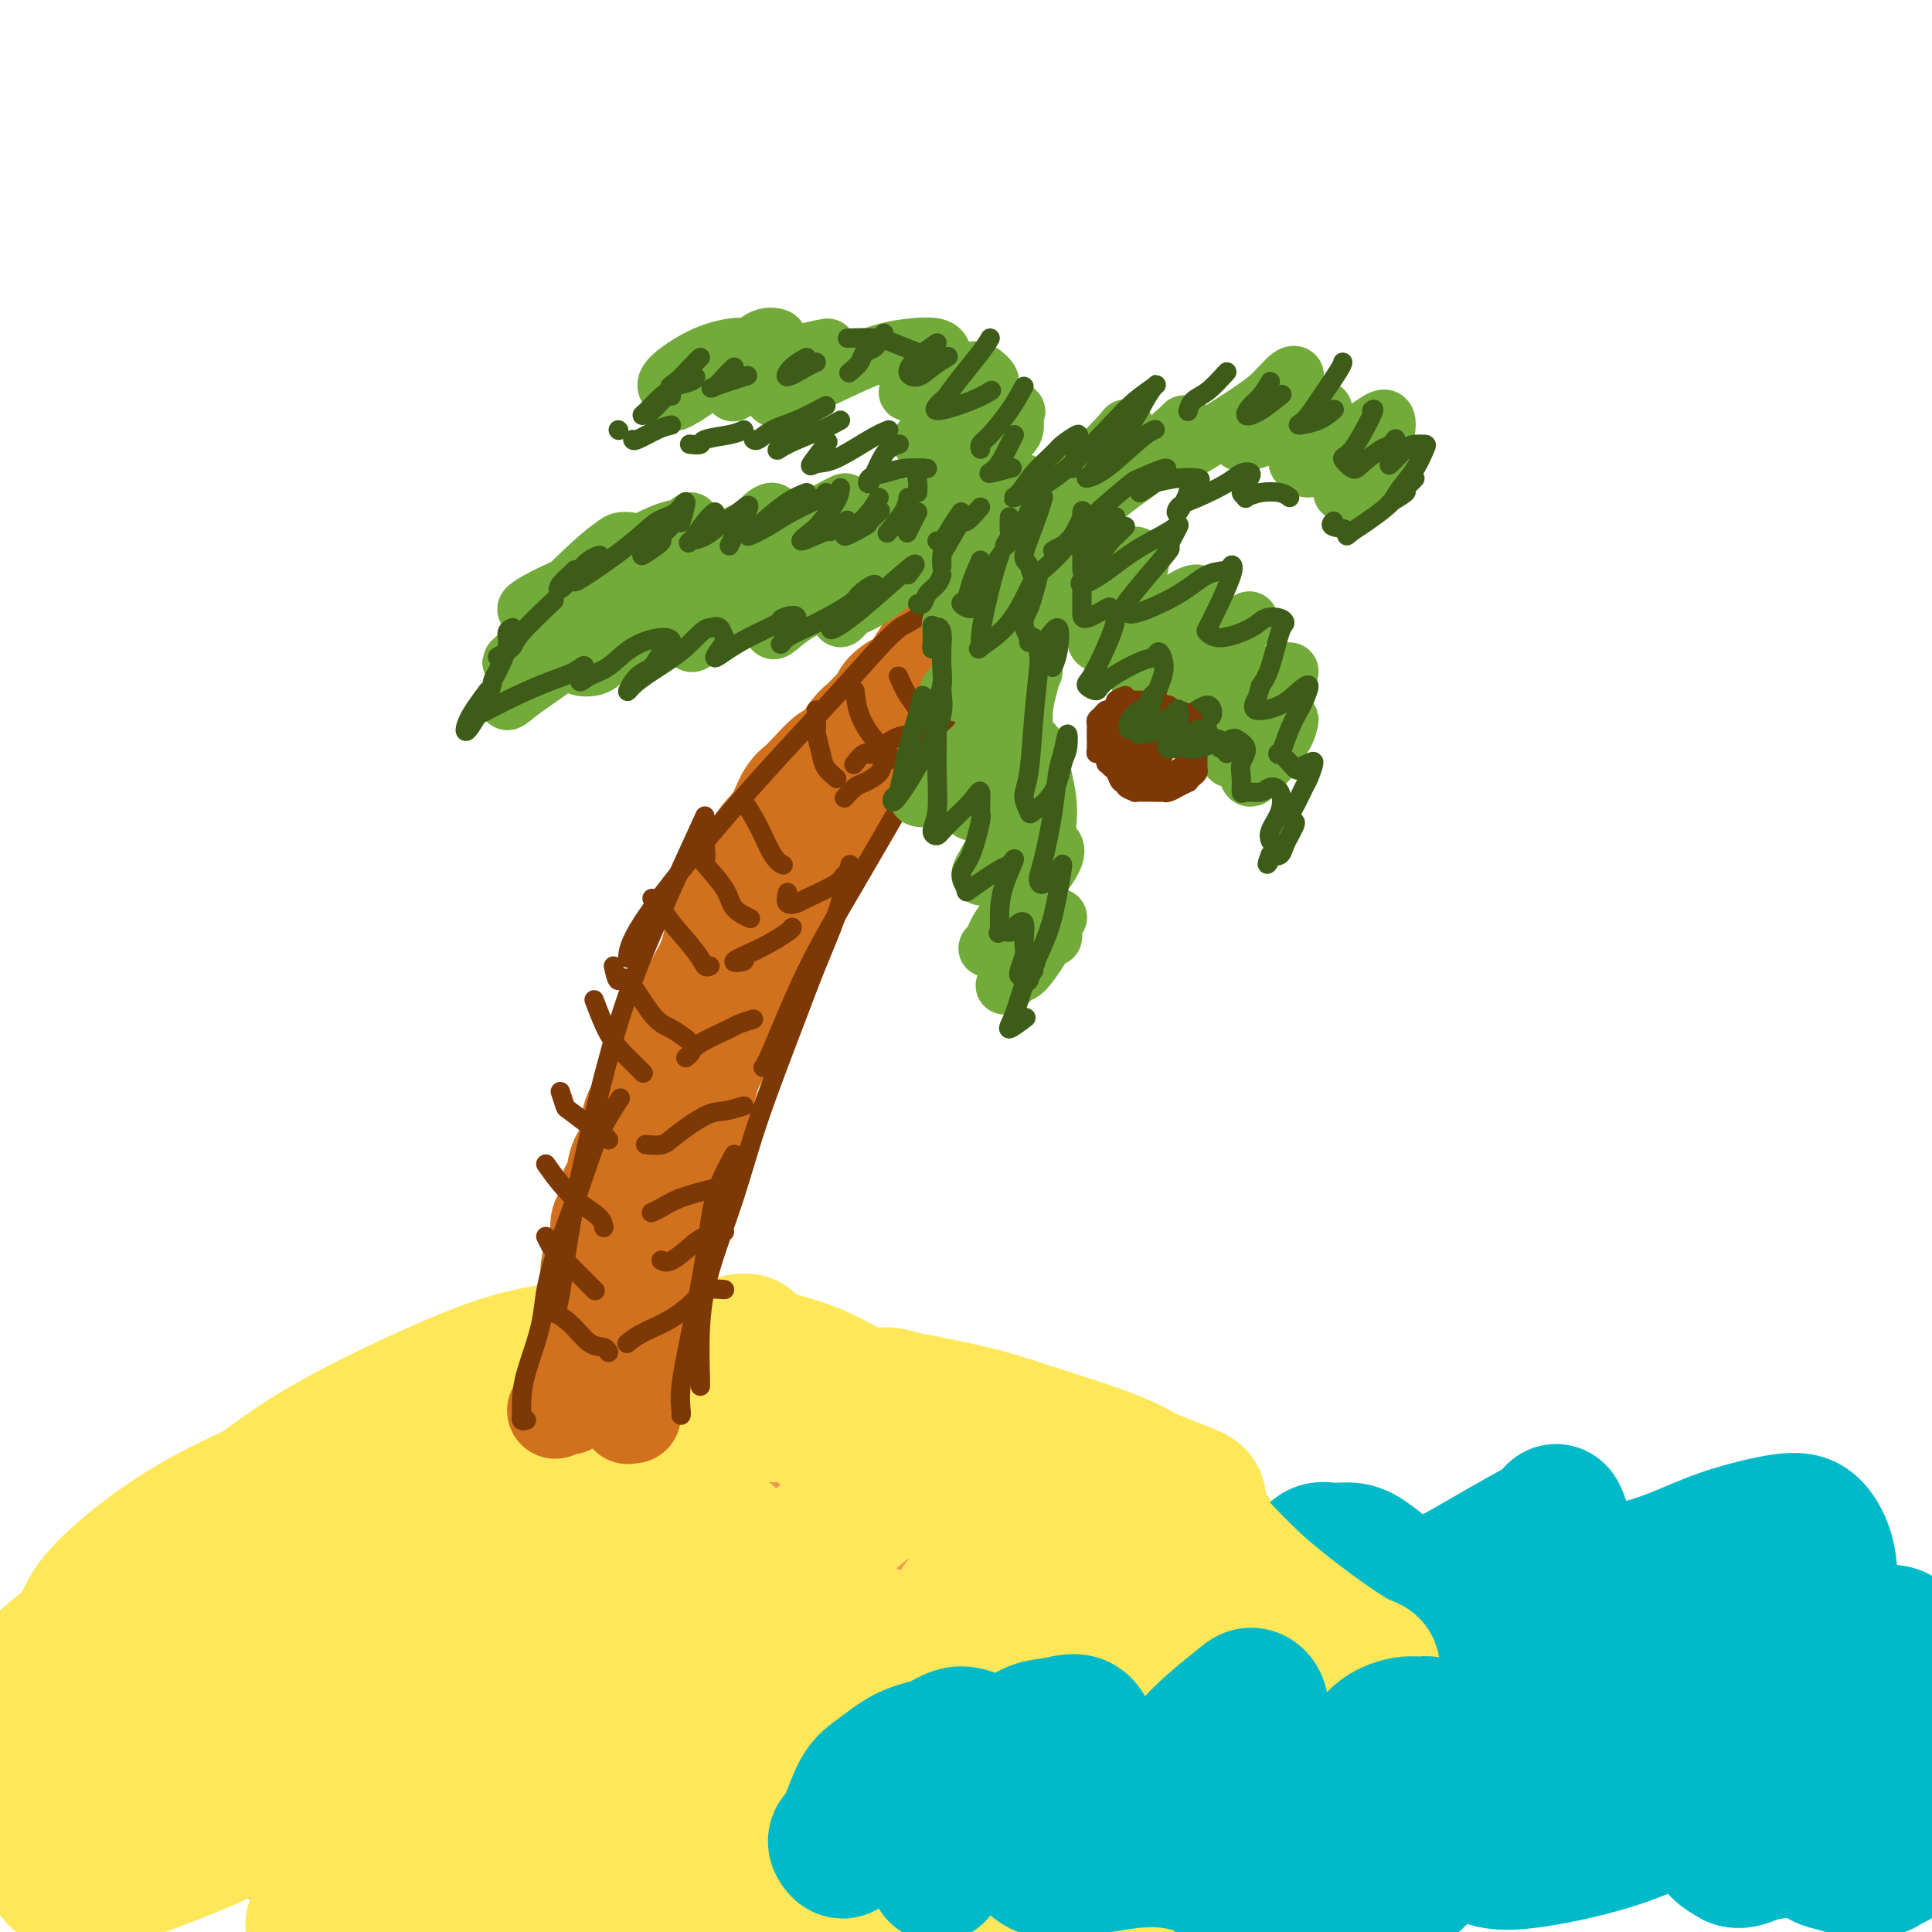 <svg viewBox='0 0 400 400' version='1.1' xmlns='http://www.w3.org/2000/svg' xmlns:xlink='http://www.w3.org/1999/xlink'><g fill='none' stroke='#EC9A57' stroke-width='28' stroke-linecap='round' stroke-linejoin='round'><path d='M16,357c-0.745,-0.347 -1.490,-0.694 -2,-1c-0.510,-0.306 -0.785,-0.571 -1,-1c-0.215,-0.429 -0.369,-1.022 0,-2c0.369,-0.978 1.262,-2.340 3,-4c1.738,-1.660 4.322,-3.619 7,-6c2.678,-2.381 5.450,-5.183 11,-9c5.550,-3.817 13.877,-8.648 21,-13c7.123,-4.352 13.043,-8.223 22,-12c8.957,-3.777 20.953,-7.460 30,-10c9.047,-2.540 15.147,-3.939 21,-5c5.853,-1.061 11.461,-1.786 18,-1c6.539,0.786 14.011,3.082 17,4c2.989,0.918 1.494,0.459 0,0'/><path d='M75,313c-0.122,-0.377 -0.244,-0.754 2,-2c2.244,-1.246 6.854,-3.362 11,-5c4.146,-1.638 7.827,-2.799 14,-4c6.173,-1.201 14.838,-2.444 22,-3c7.162,-0.556 12.823,-0.426 20,0c7.177,0.426 15.871,1.149 23,2c7.129,0.851 12.692,1.829 17,3c4.308,1.171 7.361,2.534 11,4c3.639,1.466 7.865,3.034 10,4c2.135,0.966 2.181,1.331 2,2c-0.181,0.669 -0.587,1.642 -1,2c-0.413,0.358 -0.832,0.102 -1,0c-0.168,-0.102 -0.084,-0.051 0,0'/><path d='M164,289c-0.268,-0.338 -0.535,-0.676 1,0c1.535,0.676 4.873,2.367 8,4c3.127,1.633 6.042,3.207 10,6c3.958,2.793 8.958,6.805 13,10c4.042,3.195 7.126,5.573 11,10c3.874,4.427 8.539,10.902 12,15c3.461,4.098 5.717,5.820 8,8c2.283,2.180 4.593,4.820 7,7c2.407,2.180 4.910,3.902 6,5c1.090,1.098 0.767,1.572 1,2c0.233,0.428 1.023,0.811 1,1c-0.023,0.189 -0.858,0.184 -2,0c-1.142,-0.184 -2.591,-0.546 -5,-2c-2.409,-1.454 -5.777,-4.000 -8,-6c-2.223,-2.000 -3.299,-3.454 -5,-5c-1.701,-1.546 -4.026,-3.185 -7,-5c-2.974,-1.815 -6.597,-3.805 -10,-5c-3.403,-1.195 -6.585,-1.594 -9,-2c-2.415,-0.406 -4.062,-0.818 -5,-1c-0.938,-0.182 -1.168,-0.133 -1,0c0.168,0.133 0.735,0.351 3,2c2.265,1.649 6.229,4.728 10,8c3.771,3.272 7.350,6.736 11,10c3.650,3.264 7.373,6.329 11,10c3.627,3.671 7.160,7.947 10,11c2.840,3.053 4.987,4.882 6,6c1.013,1.118 0.890,1.526 1,2c0.110,0.474 0.452,1.014 -1,0c-1.452,-1.014 -4.699,-3.581 -8,-6c-3.301,-2.419 -6.658,-4.691 -11,-8c-4.342,-3.309 -9.671,-7.654 -15,-12'/><path d='M207,354c-9.517,-6.981 -16.311,-12.434 -23,-17c-6.689,-4.566 -13.273,-8.243 -19,-11c-5.727,-2.757 -10.596,-4.592 -16,-5c-5.404,-0.408 -11.343,0.611 -16,2c-4.657,1.389 -8.033,3.149 -11,6c-2.967,2.851 -5.525,6.793 -8,11c-2.475,4.207 -4.868,8.677 -5,11c-0.132,2.323 1.998,2.497 4,3c2.002,0.503 3.876,1.335 9,1c5.124,-0.335 13.499,-1.838 20,-3c6.501,-1.162 11.128,-1.983 17,-4c5.872,-2.017 12.987,-5.231 17,-7c4.013,-1.769 4.922,-2.095 5,-3c0.078,-0.905 -0.674,-2.391 -3,-3c-2.326,-0.609 -6.226,-0.341 -13,0c-6.774,0.341 -16.424,0.756 -25,2c-8.576,1.244 -16.079,3.317 -24,5c-7.921,1.683 -16.260,2.977 -26,6c-9.740,3.023 -20.880,7.777 -30,11c-9.120,3.223 -16.221,4.915 -22,7c-5.779,2.085 -10.238,4.562 -13,6c-2.762,1.438 -3.827,1.836 -3,1c0.827,-0.836 3.546,-2.905 8,-5c4.454,-2.095 10.644,-4.217 17,-7c6.356,-2.783 12.880,-6.226 22,-10c9.120,-3.774 20.837,-7.880 29,-11c8.163,-3.120 12.773,-5.256 17,-7c4.227,-1.744 8.071,-3.096 10,-4c1.929,-0.904 1.942,-1.359 -1,-1c-2.942,0.359 -8.841,1.531 -15,3c-6.159,1.469 -12.580,3.234 -19,5'/><path d='M90,336c-10.299,2.975 -18.545,6.912 -26,10c-7.455,3.088 -14.119,5.327 -20,7c-5.881,1.673 -10.980,2.781 -14,4c-3.020,1.219 -3.961,2.550 -3,2c0.961,-0.550 3.824,-2.982 8,-5c4.176,-2.018 9.666,-3.623 18,-7c8.334,-3.377 19.511,-8.527 28,-12c8.489,-3.473 14.291,-5.268 21,-8c6.709,-2.732 14.325,-6.402 18,-8c3.675,-1.598 3.409,-1.125 3,-1c-0.409,0.125 -0.960,-0.097 -5,1c-4.040,1.097 -11.569,3.515 -19,6c-7.431,2.485 -14.765,5.037 -22,8c-7.235,2.963 -14.373,6.337 -23,11c-8.627,4.663 -18.745,10.615 -26,15c-7.255,4.385 -11.647,7.203 -15,9c-3.353,1.797 -5.667,2.574 -6,3c-0.333,0.426 1.316,0.501 4,0c2.684,-0.501 6.402,-1.576 13,-3c6.598,-1.424 16.074,-3.195 24,-5c7.926,-1.805 14.300,-3.643 23,-5c8.700,-1.357 19.725,-2.232 28,-3c8.275,-0.768 13.800,-1.431 19,-2c5.200,-0.569 10.075,-1.046 13,-1c2.925,0.046 3.900,0.616 4,1c0.100,0.384 -0.673,0.582 -4,2c-3.327,1.418 -9.206,4.057 -15,6c-5.794,1.943 -11.501,3.191 -18,5c-6.499,1.809 -13.788,4.179 -20,6c-6.212,1.821 -11.346,3.092 -14,4c-2.654,0.908 -2.827,1.454 -3,2'/><path d='M61,378c-10.348,4.061 0.783,1.712 8,1c7.217,-0.712 10.519,0.213 17,1c6.481,0.787 16.139,1.438 24,3c7.861,1.562 13.924,4.036 18,6c4.076,1.964 6.165,3.418 7,4c0.835,0.582 0.418,0.291 0,0'/></g>
<g fill='none' stroke='#FEE859' stroke-width='28' stroke-linecap='round' stroke-linejoin='round'><path d='M17,368c-0.341,-1.142 -0.681,-2.284 -1,-3c-0.319,-0.716 -0.615,-1.007 -1,-2c-0.385,-0.993 -0.859,-2.689 -1,-4c-0.141,-1.311 0.052,-2.238 0,-4c-0.052,-1.762 -0.348,-4.358 0,-7c0.348,-2.642 1.342,-5.329 2,-8c0.658,-2.671 0.981,-5.325 4,-9c3.019,-3.675 8.732,-8.370 14,-12c5.268,-3.630 10.089,-6.195 16,-9c5.911,-2.805 12.911,-5.849 22,-9c9.089,-3.151 20.269,-6.410 29,-9c8.731,-2.590 15.015,-4.512 21,-6c5.985,-1.488 11.670,-2.541 17,-4c5.330,-1.459 10.305,-3.324 13,-4c2.695,-0.676 3.110,-0.164 3,0c-0.110,0.164 -0.745,-0.021 -3,1c-2.255,1.021 -6.130,3.248 -10,5c-3.870,1.752 -7.736,3.029 -15,6c-7.264,2.971 -17.927,7.636 -26,11c-8.073,3.364 -13.555,5.427 -22,9c-8.445,3.573 -19.851,8.656 -28,12c-8.149,3.344 -13.040,4.949 -18,7c-4.960,2.051 -9.988,4.549 -15,8c-5.012,3.451 -10.007,7.854 -13,11c-2.993,3.146 -3.983,5.033 -5,7c-1.017,1.967 -2.062,4.013 -2,5c0.062,0.987 1.232,0.917 2,1c0.768,0.083 1.134,0.321 2,0c0.866,-0.321 2.233,-1.202 4,-3c1.767,-1.798 3.933,-4.514 6,-7c2.067,-2.486 4.033,-4.743 6,-7'/><path d='M18,344c3.856,-4.601 7.497,-9.104 11,-13c3.503,-3.896 6.867,-7.187 11,-11c4.133,-3.813 9.034,-8.150 14,-12c4.966,-3.850 9.998,-7.212 17,-11c7.002,-3.788 15.973,-8.001 23,-11c7.027,-2.999 12.111,-4.784 19,-6c6.889,-1.216 15.585,-1.865 22,-2c6.415,-0.135 10.551,0.242 15,1c4.449,0.758 9.213,1.895 13,3c3.787,1.105 6.599,2.176 10,4c3.401,1.824 7.392,4.400 10,6c2.608,1.600 3.833,2.223 5,3c1.167,0.777 2.276,1.709 3,2c0.724,0.291 1.064,-0.057 1,0c-0.064,0.057 -0.531,0.520 -2,0c-1.469,-0.520 -3.941,-2.024 -6,-3c-2.059,-0.976 -3.706,-1.424 -7,-2c-3.294,-0.576 -8.236,-1.282 -11,-2c-2.764,-0.718 -3.349,-1.450 -4,-2c-0.651,-0.550 -1.367,-0.918 -2,-1c-0.633,-0.082 -1.183,0.121 -1,0c0.183,-0.121 1.098,-0.568 4,0c2.902,0.568 7.789,2.151 12,4c4.211,1.849 7.745,3.965 11,6c3.255,2.035 6.230,3.991 11,7c4.770,3.009 11.334,7.073 17,10c5.666,2.927 10.435,4.718 16,7c5.565,2.282 11.925,5.055 17,7c5.075,1.945 8.866,3.062 11,4c2.134,0.938 2.610,1.697 3,2c0.390,0.303 0.695,0.152 1,0'/><path d='M262,334c6.084,2.472 -2.706,-1.349 -8,-4c-5.294,-2.651 -7.093,-4.132 -10,-6c-2.907,-1.868 -6.924,-4.124 -12,-7c-5.076,-2.876 -11.213,-6.374 -16,-9c-4.787,-2.626 -8.225,-4.382 -11,-6c-2.775,-1.618 -4.888,-3.100 -6,-4c-1.112,-0.900 -1.222,-1.219 0,-1c1.222,0.219 3.778,0.976 7,2c3.222,1.024 7.112,2.316 13,5c5.888,2.684 13.775,6.761 20,10c6.225,3.239 10.788,5.641 17,9c6.212,3.359 14.072,7.673 20,11c5.928,3.327 9.924,5.665 14,8c4.076,2.335 8.231,4.667 11,6c2.769,1.333 4.151,1.667 5,2c0.849,0.333 1.164,0.667 -1,0c-2.164,-0.667 -6.807,-2.334 -11,-4c-4.193,-1.666 -7.936,-3.332 -14,-6c-6.064,-2.668 -14.450,-6.337 -22,-9c-7.550,-2.663 -14.263,-4.318 -21,-6c-6.737,-1.682 -13.497,-3.389 -21,-6c-7.503,-2.611 -15.748,-6.124 -22,-9c-6.252,-2.876 -10.511,-5.114 -14,-7c-3.489,-1.886 -6.207,-3.419 -8,-5c-1.793,-1.581 -2.661,-3.209 -3,-4c-0.339,-0.791 -0.150,-0.746 1,-1c1.150,-0.254 3.261,-0.808 7,0c3.739,0.808 9.105,2.980 14,5c4.895,2.020 9.318,3.890 14,6c4.682,2.110 9.623,4.460 15,7c5.377,2.540 11.188,5.270 17,8'/><path d='M237,319c9.279,4.224 9.477,4.283 11,5c1.523,0.717 4.370,2.091 6,3c1.630,0.909 2.043,1.354 2,1c-0.043,-0.354 -0.542,-1.508 -1,-3c-0.458,-1.492 -0.876,-3.322 -3,-6c-2.124,-2.678 -5.953,-6.202 -9,-9c-3.047,-2.798 -5.313,-4.869 -10,-7c-4.687,-2.131 -11.794,-4.322 -17,-6c-5.206,-1.678 -8.510,-2.844 -13,-4c-4.490,-1.156 -10.167,-2.302 -14,-3c-3.833,-0.698 -5.822,-0.950 -7,-1c-1.178,-0.050 -1.544,0.100 -1,0c0.544,-0.100 1.999,-0.450 4,0c2.001,0.450 4.548,1.700 9,3c4.452,1.300 10.808,2.651 16,4c5.192,1.349 9.219,2.695 13,4c3.781,1.305 7.315,2.569 11,4c3.685,1.431 7.520,3.030 10,4c2.480,0.970 3.606,1.310 4,2c0.394,0.690 0.056,1.728 0,2c-0.056,0.272 0.170,-0.224 -1,-1c-1.170,-0.776 -3.734,-1.833 -6,-3c-2.266,-1.167 -4.232,-2.443 -8,-4c-3.768,-1.557 -9.337,-3.393 -15,-5c-5.663,-1.607 -11.420,-2.983 -17,-4c-5.580,-1.017 -10.983,-1.674 -19,-2c-8.017,-0.326 -18.648,-0.322 -27,0c-8.352,0.322 -14.424,0.963 -23,4c-8.576,3.037 -19.655,8.472 -28,13c-8.345,4.528 -13.956,8.151 -19,12c-5.044,3.849 -9.522,7.925 -14,12'/><path d='M71,334c-6.633,6.359 -6.714,10.256 -7,13c-0.286,2.744 -0.777,4.334 0,6c0.777,1.666 2.823,3.409 7,4c4.177,0.591 10.483,0.030 16,-1c5.517,-1.030 10.243,-2.529 17,-5c6.757,-2.471 15.546,-5.915 22,-9c6.454,-3.085 10.572,-5.812 14,-8c3.428,-2.188 6.164,-3.837 6,-5c-0.164,-1.163 -3.229,-1.839 -7,-2c-3.771,-0.161 -8.246,0.193 -16,2c-7.754,1.807 -18.785,5.069 -28,9c-9.215,3.931 -16.614,8.533 -24,13c-7.386,4.467 -14.758,8.798 -22,14c-7.242,5.202 -14.354,11.274 -18,14c-3.646,2.726 -3.825,2.106 -4,2c-0.175,-0.106 -0.345,0.304 3,-2c3.345,-2.304 10.205,-7.321 16,-12c5.795,-4.679 10.524,-9.020 16,-14c5.476,-4.980 11.699,-10.600 18,-17c6.301,-6.400 12.680,-13.581 16,-18c3.320,-4.419 3.581,-6.075 3,-7c-0.581,-0.925 -2.004,-1.118 -7,1c-4.996,2.118 -13.564,6.547 -21,12c-7.436,5.453 -13.741,11.929 -20,18c-6.259,6.071 -12.471,11.737 -19,19c-6.529,7.263 -13.373,16.123 -17,21c-3.627,4.877 -4.035,5.771 -2,6c2.035,0.229 6.515,-0.207 11,-2c4.485,-1.793 8.977,-4.944 14,-9c5.023,-4.056 10.578,-9.016 16,-15c5.422,-5.984 10.711,-12.992 16,-20'/><path d='M70,342c6.403,-7.499 6.410,-8.747 5,-11c-1.410,-2.253 -4.238,-5.511 -8,-6c-3.762,-0.489 -8.458,1.793 -13,4c-4.542,2.207 -8.928,4.340 -15,10c-6.072,5.660 -13.829,14.846 -19,22c-5.171,7.154 -7.758,12.274 -9,17c-1.242,4.726 -1.141,9.057 1,11c2.141,1.943 6.322,1.498 14,-1c7.678,-2.498 18.852,-7.049 29,-12c10.148,-4.951 19.270,-10.303 29,-16c9.730,-5.697 20.069,-11.740 29,-17c8.931,-5.260 16.455,-9.736 23,-14c6.545,-4.264 12.110,-8.317 14,-10c1.890,-1.683 0.104,-0.995 -3,0c-3.104,0.995 -7.526,2.299 -15,8c-7.474,5.701 -18.001,15.801 -27,25c-8.999,9.199 -16.469,17.498 -23,25c-6.531,7.502 -12.124,14.209 -15,18c-2.876,3.791 -3.036,4.668 0,3c3.036,-1.668 9.269,-5.879 16,-11c6.731,-5.121 13.959,-11.150 25,-20c11.041,-8.850 25.895,-20.521 37,-29c11.105,-8.479 18.460,-13.768 24,-18c5.540,-4.232 9.265,-7.409 10,-8c0.735,-0.591 -1.520,1.403 -8,6c-6.480,4.597 -17.186,11.797 -27,20c-9.814,8.203 -18.738,17.411 -27,26c-8.262,8.589 -15.864,16.560 -21,23c-5.136,6.440 -7.806,11.349 -8,13c-0.194,1.651 2.087,0.043 8,-4c5.913,-4.043 15.456,-10.522 25,-17'/><path d='M121,379c9.474,-6.129 16.660,-10.950 24,-16c7.340,-5.050 14.835,-10.327 21,-15c6.165,-4.673 11.001,-8.741 13,-10c1.999,-1.259 1.162,0.291 -1,2c-2.162,1.709 -5.648,3.576 -11,9c-5.352,5.424 -12.568,14.404 -19,22c-6.432,7.596 -12.078,13.808 -16,19c-3.922,5.192 -6.119,9.363 -6,12c0.119,2.637 2.554,3.739 7,2c4.446,-1.739 10.904,-6.319 18,-11c7.096,-4.681 14.829,-9.464 25,-17c10.171,-7.536 22.780,-17.826 32,-25c9.220,-7.174 15.053,-11.234 19,-14c3.947,-2.766 6.010,-4.240 5,-3c-1.010,1.240 -5.091,5.194 -10,10c-4.909,4.806 -10.645,10.463 -17,17c-6.355,6.537 -13.327,13.954 -20,22c-6.673,8.046 -13.045,16.723 -16,21c-2.955,4.277 -2.493,4.156 -1,4c1.493,-0.156 4.017,-0.347 10,-4c5.983,-3.653 15.425,-10.768 23,-17c7.575,-6.232 13.282,-11.581 21,-18c7.718,-6.419 17.449,-13.908 23,-18c5.551,-4.092 6.924,-4.785 8,-5c1.076,-0.215 1.855,0.050 -1,3c-2.855,2.950 -9.344,8.586 -15,14c-5.656,5.414 -10.480,10.605 -15,16c-4.520,5.395 -8.737,10.992 -10,14c-1.263,3.008 0.429,3.425 3,3c2.571,-0.425 6.020,-1.693 12,-5c5.980,-3.307 14.490,-8.654 23,-14'/><path d='M250,377c6.992,-4.590 12.971,-9.066 19,-13c6.029,-3.934 12.107,-7.328 15,-9c2.893,-1.672 2.601,-1.624 2,-1c-0.601,0.624 -1.511,1.823 -5,5c-3.489,3.177 -9.557,8.331 -15,13c-5.443,4.669 -10.261,8.852 -14,12c-3.739,3.148 -6.401,5.262 -6,6c0.401,0.738 3.864,0.102 8,-2c4.136,-2.102 8.946,-5.670 14,-9c5.054,-3.330 10.353,-6.423 16,-10c5.647,-3.577 11.642,-7.640 15,-10c3.358,-2.360 4.080,-3.019 4,-3c-0.080,0.019 -0.963,0.715 -4,3c-3.037,2.285 -8.229,6.158 -13,10c-4.771,3.842 -9.120,7.654 -13,11c-3.880,3.346 -7.291,6.228 -8,8c-0.709,1.772 1.285,2.436 4,2c2.715,-0.436 6.150,-1.972 10,-4c3.850,-2.028 8.115,-4.547 12,-7c3.885,-2.453 7.389,-4.841 9,-6c1.611,-1.159 1.328,-1.088 1,-1c-0.328,0.088 -0.703,0.194 -2,1c-1.297,0.806 -3.517,2.311 -6,4c-2.483,1.689 -5.230,3.561 -7,5c-1.770,1.439 -2.563,2.443 -3,3c-0.437,0.557 -0.518,0.666 1,0c1.518,-0.666 4.633,-2.107 7,-4c2.367,-1.893 3.985,-4.239 5,-6c1.015,-1.761 1.427,-2.936 1,-5c-0.427,-2.064 -1.693,-5.018 -4,-7c-2.307,-1.982 -5.653,-2.991 -9,-4'/><path d='M284,359c-4.379,-1.115 -10.825,-1.904 -17,-2c-6.175,-0.096 -12.079,0.500 -18,1c-5.921,0.500 -11.859,0.903 -19,2c-7.141,1.097 -15.485,2.886 -21,3c-5.515,0.114 -8.200,-1.449 -10,-2c-1.800,-0.551 -2.715,-0.091 -2,-2c0.715,-1.909 3.059,-6.187 5,-9c1.941,-2.813 3.478,-4.162 5,-6c1.522,-1.838 3.031,-4.165 4,-6c0.969,-1.835 1.400,-3.177 1,-4c-0.400,-0.823 -1.632,-1.128 -3,-2c-1.368,-0.872 -2.873,-2.312 -4,-3c-1.127,-0.688 -1.877,-0.624 -3,0c-1.123,0.624 -2.619,1.806 -4,4c-1.381,2.194 -2.648,5.398 -5,9c-2.352,3.602 -5.790,7.600 -8,10c-2.210,2.400 -3.192,3.202 -4,4c-0.808,0.798 -1.443,1.591 -1,1c0.443,-0.591 1.964,-2.567 4,-5c2.036,-2.433 4.587,-5.322 6,-7c1.413,-1.678 1.688,-2.144 1,-1c-0.688,1.144 -2.339,3.898 -3,5c-0.661,1.102 -0.330,0.551 0,0'/></g>
<g fill='none' stroke='#00BAC9' stroke-width='28' stroke-linecap='round' stroke-linejoin='round'><path d='M175,383c-0.267,0.186 -0.534,0.372 -1,0c-0.466,-0.372 -1.130,-1.301 -1,-2c0.130,-0.699 1.055,-1.169 2,-3c0.945,-1.831 1.910,-5.022 3,-7c1.090,-1.978 2.306,-2.744 4,-4c1.694,-1.256 3.867,-3.001 6,-4c2.133,-0.999 4.225,-1.252 6,-2c1.775,-0.748 3.234,-1.991 5,-2c1.766,-0.009 3.838,1.215 6,2c2.162,0.785 4.415,1.133 6,2c1.585,0.867 2.501,2.255 4,4c1.499,1.745 3.580,3.846 5,5c1.420,1.154 2.180,1.361 3,2c0.820,0.639 1.699,1.709 3,2c1.301,0.291 3.022,-0.198 5,-1c1.978,-0.802 4.213,-1.918 6,-3c1.787,-1.082 3.125,-2.131 5,-4c1.875,-1.869 4.287,-4.557 6,-7c1.713,-2.443 2.727,-4.641 4,-6c1.273,-1.359 2.804,-1.878 5,-3c2.196,-1.122 5.057,-2.846 7,-4c1.943,-1.154 2.967,-1.739 5,-2c2.033,-0.261 5.075,-0.197 7,0c1.925,0.197 2.732,0.527 4,1c1.268,0.473 2.998,1.089 5,2c2.002,0.911 4.277,2.116 6,3c1.723,0.884 2.895,1.447 5,2c2.105,0.553 5.141,1.097 8,1c2.859,-0.097 5.539,-0.834 9,-2c3.461,-1.166 7.703,-2.762 11,-4c3.297,-1.238 5.648,-2.119 8,-3'/><path d='M332,346c5.501,-1.878 5.255,-2.072 6,-2c0.745,0.072 2.483,0.411 4,1c1.517,0.589 2.813,1.428 4,2c1.187,0.572 2.264,0.877 4,2c1.736,1.123 4.130,3.063 7,4c2.870,0.937 6.215,0.870 9,1c2.785,0.130 5.009,0.455 8,1c2.991,0.545 6.750,1.309 9,2c2.250,0.691 2.992,1.310 4,2c1.008,0.690 2.284,1.453 3,2c0.716,0.547 0.872,0.879 1,1c0.128,0.121 0.227,0.033 0,0c-0.227,-0.033 -0.779,-0.009 -1,0c-0.221,0.009 -0.110,0.005 0,0'/><path d='M194,388c1.250,-1.866 2.499,-3.732 4,-5c1.501,-1.268 3.253,-1.936 5,-2c1.747,-0.064 3.488,0.478 5,1c1.512,0.522 2.794,1.025 4,2c1.206,0.975 2.335,2.423 4,3c1.665,0.577 3.866,0.282 6,0c2.134,-0.282 4.199,-0.551 7,-1c2.801,-0.449 6.337,-1.078 10,-1c3.663,0.078 7.454,0.862 10,2c2.546,1.138 3.847,2.631 5,4c1.153,1.369 2.156,2.613 4,3c1.844,0.387 4.528,-0.082 7,-1c2.472,-0.918 4.733,-2.283 7,-4c2.267,-1.717 4.539,-3.786 8,-6c3.461,-2.214 8.112,-4.572 11,-6c2.888,-1.428 4.013,-1.927 6,-2c1.987,-0.073 4.837,0.279 7,1c2.163,0.721 3.640,1.809 6,3c2.360,1.191 5.602,2.483 8,3c2.398,0.517 3.951,0.257 6,0c2.049,-0.257 4.594,-0.512 7,-2c2.406,-1.488 4.671,-4.209 7,-6c2.329,-1.791 4.720,-2.651 7,-5c2.280,-2.349 4.450,-6.185 6,-8c1.550,-1.815 2.482,-1.608 3,-2c0.518,-0.392 0.624,-1.381 1,0c0.376,1.381 1.023,5.132 1,8c-0.023,2.868 -0.718,4.851 -1,7c-0.282,2.149 -0.153,4.463 0,6c0.153,1.537 0.329,2.296 1,3c0.671,0.704 1.835,1.352 3,2'/><path d='M359,385c1.442,0.600 3.046,-0.401 5,-1c1.954,-0.599 4.257,-0.798 6,-1c1.743,-0.202 2.926,-0.407 4,0c1.074,0.407 2.041,1.427 3,2c0.959,0.573 1.911,0.701 3,1c1.089,0.299 2.316,0.771 4,1c1.684,0.229 3.826,0.214 5,0c1.174,-0.214 1.378,-0.629 2,-1c0.622,-0.371 1.660,-0.699 2,-1c0.340,-0.301 -0.018,-0.575 0,-1c0.018,-0.425 0.411,-1.000 0,-2c-0.411,-1.000 -1.625,-2.425 -4,-4c-2.375,-1.575 -5.910,-3.301 -9,-4c-3.090,-0.699 -5.736,-0.370 -11,0c-5.264,0.370 -13.145,0.783 -19,2c-5.855,1.217 -9.685,3.239 -15,5c-5.315,1.761 -12.115,3.263 -17,4c-4.885,0.737 -7.854,0.710 -10,0c-2.146,-0.710 -3.469,-2.102 -4,-4c-0.531,-1.898 -0.271,-4.301 0,-7c0.271,-2.699 0.554,-5.695 1,-8c0.446,-2.305 1.057,-3.919 0,-5c-1.057,-1.081 -3.782,-1.627 -6,-2c-2.218,-0.373 -3.929,-0.572 -6,0c-2.071,0.572 -4.501,1.914 -8,4c-3.499,2.086 -8.066,4.915 -12,7c-3.934,2.085 -7.237,3.426 -10,5c-2.763,1.574 -4.988,3.381 -7,4c-2.012,0.619 -3.811,0.051 -5,0c-1.189,-0.051 -1.768,0.414 -2,0c-0.232,-0.414 -0.116,-1.707 0,-3'/><path d='M249,376c-0.961,-1.238 0.138,-2.834 1,-4c0.862,-1.166 1.488,-1.903 2,-3c0.512,-1.097 0.911,-2.556 1,-3c0.089,-0.444 -0.133,0.125 -1,0c-0.867,-0.125 -2.379,-0.944 -4,-1c-1.621,-0.056 -3.352,0.651 -5,2c-1.648,1.349 -3.215,3.341 -4,5c-0.785,1.659 -0.788,2.985 0,4c0.788,1.015 2.368,1.719 3,2c0.632,0.281 0.316,0.141 0,0'/><path d='M271,324c-0.162,-0.194 -0.323,-0.388 0,-1c0.323,-0.612 1.132,-1.644 2,-2c0.868,-0.356 1.795,-0.038 3,0c1.205,0.038 2.688,-0.203 4,0c1.312,0.203 2.453,0.852 4,2c1.547,1.148 3.501,2.796 5,4c1.499,1.204 2.545,1.963 4,2c1.455,0.037 3.321,-0.650 6,-2c2.679,-1.350 6.171,-3.365 9,-5c2.829,-1.635 4.995,-2.890 7,-4c2.005,-1.110 3.850,-2.075 5,-3c1.150,-0.925 1.606,-1.810 2,-2c0.394,-0.190 0.726,0.315 1,1c0.274,0.685 0.489,1.548 1,3c0.511,1.452 1.319,3.491 2,5c0.681,1.509 1.234,2.488 3,3c1.766,0.512 4.744,0.558 8,0c3.256,-0.558 6.788,-1.718 10,-3c3.212,-1.282 6.104,-2.684 10,-4c3.896,-1.316 8.798,-2.547 12,-3c3.202,-0.453 4.705,-0.130 6,1c1.295,1.130 2.381,3.067 3,5c0.619,1.933 0.771,3.861 1,6c0.229,2.139 0.536,4.489 1,6c0.464,1.511 1.086,2.183 2,3c0.914,0.817 2.120,1.779 4,2c1.880,0.221 4.435,-0.300 6,0c1.565,0.300 2.141,1.421 3,2c0.859,0.579 2.000,0.618 2,2c-0.000,1.382 -1.143,4.109 -2,6c-0.857,1.891 -1.429,2.945 -2,4'/><path d='M393,352c-0.789,2.115 -0.762,2.404 -1,3c-0.238,0.596 -0.742,1.499 -1,2c-0.258,0.501 -0.270,0.599 0,1c0.270,0.401 0.822,1.103 1,1c0.178,-0.103 -0.019,-1.013 0,-2c0.019,-0.987 0.253,-2.051 -1,-4c-1.253,-1.949 -3.995,-4.782 -6,-7c-2.005,-2.218 -3.274,-3.821 -7,-5c-3.726,-1.179 -9.908,-1.935 -15,-2c-5.092,-0.065 -9.093,0.559 -14,2c-4.907,1.441 -10.720,3.699 -17,5c-6.280,1.301 -13.025,1.645 -17,2c-3.975,0.355 -5.178,0.720 -6,0c-0.822,-0.720 -1.261,-2.524 -1,-4c0.261,-1.476 1.222,-2.623 2,-4c0.778,-1.377 1.374,-2.984 2,-4c0.626,-1.016 1.281,-1.442 1,-2c-0.281,-0.558 -1.498,-1.249 -3,-2c-1.502,-0.751 -3.288,-1.563 -6,-2c-2.712,-0.437 -6.351,-0.499 -9,-1c-2.649,-0.501 -4.310,-1.439 -6,-2c-1.690,-0.561 -3.410,-0.743 -5,0c-1.590,0.743 -3.050,2.412 -4,4c-0.950,1.588 -1.389,3.093 -2,5c-0.611,1.907 -1.395,4.214 -1,6c0.395,1.786 1.968,3.050 4,4c2.032,0.950 4.522,1.586 8,2c3.478,0.414 7.942,0.606 12,1c4.058,0.394 7.708,0.991 11,2c3.292,1.009 6.226,2.431 8,4c1.774,1.569 2.387,3.284 3,5'/><path d='M323,360c1.771,2.016 0.697,2.555 -1,4c-1.697,1.445 -4.018,3.797 -6,6c-1.982,2.203 -3.624,4.255 -6,6c-2.376,1.745 -5.485,3.181 -9,6c-3.515,2.819 -7.434,7.022 -10,9c-2.566,1.978 -3.777,1.730 -5,2c-1.223,0.270 -2.457,1.057 -2,0c0.457,-1.057 2.606,-3.957 4,-6c1.394,-2.043 2.033,-3.228 3,-4c0.967,-0.772 2.260,-1.131 3,-1c0.740,0.131 0.926,0.752 1,1c0.074,0.248 0.037,0.124 0,0'/></g>
<g fill='none' stroke='#FEE859' stroke-width='28' stroke-linecap='round' stroke-linejoin='round'><path d='M235,325c-0.234,-0.061 -0.468,-0.121 0,0c0.468,0.121 1.638,0.424 4,1c2.362,0.576 5.914,1.425 9,2c3.086,0.575 5.704,0.875 9,2c3.296,1.125 7.269,3.074 10,5c2.731,1.926 4.220,3.830 6,6c1.780,2.170 3.851,4.607 5,7c1.149,2.393 1.376,4.743 2,7c0.624,2.257 1.645,4.423 2,6c0.355,1.577 0.044,2.567 0,3c-0.044,0.433 0.181,0.309 0,0c-0.181,-0.309 -0.766,-0.803 -1,-1c-0.234,-0.197 -0.117,-0.099 0,0'/><path d='M257,328c-0.237,-0.041 -0.473,-0.081 -1,-1c-0.527,-0.919 -1.343,-2.715 -2,-4c-0.657,-1.285 -1.155,-2.057 -1,-2c0.155,0.057 0.963,0.945 1,1c0.037,0.055 -0.696,-0.722 0,0c0.696,0.722 2.820,2.942 5,5c2.180,2.058 4.416,3.954 7,6c2.584,2.046 5.516,4.244 8,6c2.484,1.756 4.518,3.071 6,4c1.482,0.929 2.410,1.471 3,2c0.590,0.529 0.842,1.045 1,1c0.158,-0.045 0.222,-0.649 0,-1c-0.222,-0.351 -0.728,-0.447 -2,-1c-1.272,-0.553 -3.308,-1.564 -6,-3c-2.692,-1.436 -6.041,-3.299 -9,-5c-2.959,-1.701 -5.529,-3.241 -8,-5c-2.471,-1.759 -4.844,-3.737 -7,-6c-2.156,-2.263 -4.094,-4.811 -5,-6c-0.906,-1.189 -0.778,-1.019 -1,-1c-0.222,0.019 -0.792,-0.113 0,1c0.792,1.113 2.947,3.471 5,6c2.053,2.529 4.004,5.229 6,8c1.996,2.771 4.037,5.614 6,9c1.963,3.386 3.847,7.315 5,10c1.153,2.685 1.576,4.126 2,6c0.424,1.874 0.851,4.179 1,5c0.149,0.821 0.021,0.156 0,0c-0.021,-0.156 0.067,0.195 -1,0c-1.067,-0.195 -3.287,-0.937 -5,-2c-1.713,-1.063 -2.918,-2.447 -5,-4c-2.082,-1.553 -5.041,-3.277 -8,-5'/><path d='M252,352c-4.134,-2.443 -4.967,-3.050 -6,-4c-1.033,-0.950 -2.264,-2.241 -3,-3c-0.736,-0.759 -0.977,-0.984 -1,-1c-0.023,-0.016 0.171,0.178 2,1c1.829,0.822 5.292,2.273 8,4c2.708,1.727 4.659,3.729 6,5c1.341,1.271 2.072,1.809 3,3c0.928,1.191 2.054,3.033 2,4c-0.054,0.967 -1.288,1.058 -2,1c-0.712,-0.058 -0.902,-0.267 -3,-1c-2.098,-0.733 -6.104,-1.992 -9,-3c-2.896,-1.008 -4.681,-1.766 -7,-3c-2.319,-1.234 -5.171,-2.943 -8,-4c-2.829,-1.057 -5.634,-1.462 -7,-2c-1.366,-0.538 -1.294,-1.209 -1,0c0.294,1.209 0.811,4.297 2,7c1.189,2.703 3.050,5.022 5,7c1.950,1.978 3.990,3.616 6,5c2.010,1.384 3.992,2.515 5,3c1.008,0.485 1.043,0.326 0,1c-1.043,0.674 -3.166,2.181 -5,3c-1.834,0.819 -3.381,0.948 -4,1c-0.619,0.052 -0.309,0.026 0,0'/></g>
<g fill='none' stroke='#00BAC9' stroke-width='28' stroke-linecap='round' stroke-linejoin='round'><path d='M202,379c-0.402,-0.073 -0.804,-0.146 -1,-1c-0.196,-0.854 -0.185,-2.490 0,-4c0.185,-1.510 0.546,-2.893 2,-5c1.454,-2.107 4.002,-4.939 6,-7c1.998,-2.061 3.445,-3.352 5,-4c1.555,-0.648 3.218,-0.654 5,-1c1.782,-0.346 3.685,-1.032 5,0c1.315,1.032 2.044,3.784 3,6c0.956,2.216 2.139,3.897 3,5c0.861,1.103 1.400,1.628 2,2c0.600,0.372 1.263,0.593 3,0c1.737,-0.593 4.550,-1.998 7,-4c2.450,-2.002 4.537,-4.600 7,-7c2.463,-2.400 5.300,-4.602 7,-6c1.700,-1.398 2.262,-1.993 3,-2c0.738,-0.007 1.652,0.572 2,2c0.348,1.428 0.131,3.704 0,6c-0.131,2.296 -0.175,4.614 0,7c0.175,2.386 0.571,4.842 1,6c0.429,1.158 0.893,1.019 2,1c1.107,-0.019 2.859,0.082 5,-1c2.141,-1.082 4.671,-3.347 7,-5c2.329,-1.653 4.457,-2.693 6,-4c1.543,-1.307 2.501,-2.881 4,-4c1.499,-1.119 3.541,-1.782 5,-2c1.459,-0.218 2.337,0.008 3,0c0.663,-0.008 1.111,-0.251 2,0c0.889,0.251 2.218,0.995 3,1c0.782,0.005 1.018,-0.729 2,-1c0.982,-0.271 2.709,-0.077 4,0c1.291,0.077 2.145,0.039 3,0'/><path d='M308,357c3.240,-0.100 2.839,-0.352 3,0c0.161,0.352 0.883,1.306 1,2c0.117,0.694 -0.373,1.129 -1,2c-0.627,0.871 -1.393,2.178 -3,3c-1.607,0.822 -4.057,1.159 -6,2c-1.943,0.841 -3.379,2.188 -6,4c-2.621,1.812 -6.425,4.091 -10,6c-3.575,1.909 -6.920,3.448 -10,5c-3.080,1.552 -5.895,3.117 -9,4c-3.105,0.883 -6.499,1.085 -9,1c-2.501,-0.085 -4.108,-0.456 -6,-1c-1.892,-0.544 -4.067,-1.259 -6,-2c-1.933,-0.741 -3.622,-1.508 -5,-2c-1.378,-0.492 -2.445,-0.710 -4,-1c-1.555,-0.290 -3.597,-0.652 -5,-1c-1.403,-0.348 -2.165,-0.683 -3,-1c-0.835,-0.317 -1.743,-0.617 -2,-1c-0.257,-0.383 0.136,-0.848 0,-1c-0.136,-0.152 -0.801,0.010 -1,0c-0.199,-0.010 0.066,-0.192 0,0c-0.066,0.192 -0.465,0.759 -1,1c-0.535,0.241 -1.207,0.155 -1,0c0.207,-0.155 1.293,-0.378 2,-1c0.707,-0.622 1.033,-1.641 1,-2c-0.033,-0.359 -0.426,-0.058 -1,0c-0.574,0.058 -1.328,-0.128 -3,0c-1.672,0.128 -4.263,0.570 -7,1c-2.737,0.430 -5.622,0.846 -8,1c-2.378,0.154 -4.251,0.044 -5,0c-0.749,-0.044 -0.375,-0.022 0,0'/></g>
<g fill='none' stroke='#D2711D' stroke-width='20' stroke-linecap='round' stroke-linejoin='round'><path d='M128,273c0.033,-0.660 0.065,-1.320 0,-2c-0.065,-0.680 -0.229,-1.381 0,-2c0.229,-0.619 0.849,-1.157 1,-2c0.151,-0.843 -0.166,-1.992 0,-3c0.166,-1.008 0.817,-1.876 1,-3c0.183,-1.124 -0.101,-2.505 0,-4c0.101,-1.495 0.587,-3.104 1,-5c0.413,-1.896 0.754,-4.080 1,-6c0.246,-1.920 0.395,-3.576 1,-5c0.605,-1.424 1.664,-2.616 2,-4c0.336,-1.384 -0.051,-2.961 0,-4c0.051,-1.039 0.538,-1.542 1,-2c0.462,-0.458 0.897,-0.871 1,-2c0.103,-1.129 -0.126,-2.973 0,-4c0.126,-1.027 0.606,-1.237 1,-2c0.394,-0.763 0.701,-2.080 1,-3c0.299,-0.920 0.590,-1.441 1,-2c0.410,-0.559 0.940,-1.154 1,-2c0.060,-0.846 -0.350,-1.943 0,-3c0.350,-1.057 1.460,-2.073 2,-3c0.540,-0.927 0.511,-1.765 1,-3c0.489,-1.235 1.498,-2.866 2,-4c0.502,-1.134 0.498,-1.771 1,-3c0.502,-1.229 1.510,-3.050 2,-4c0.490,-0.950 0.461,-1.028 1,-2c0.539,-0.972 1.647,-2.838 2,-4c0.353,-1.162 -0.050,-1.621 0,-2c0.050,-0.379 0.552,-0.679 1,-1c0.448,-0.321 0.842,-0.663 1,-1c0.158,-0.337 0.079,-0.668 0,-1'/><path d='M154,185c2.565,-6.367 0.477,-2.283 0,-1c-0.477,1.283 0.656,-0.233 1,-1c0.344,-0.767 -0.101,-0.783 0,-1c0.101,-0.217 0.749,-0.636 1,-1c0.251,-0.364 0.106,-0.675 0,-1c-0.106,-0.325 -0.173,-0.664 0,-1c0.173,-0.336 0.585,-0.667 1,-1c0.415,-0.333 0.833,-0.667 1,-1c0.167,-0.333 0.083,-0.666 0,-1c-0.083,-0.334 -0.167,-0.668 0,-1c0.167,-0.332 0.583,-0.663 1,-1c0.417,-0.337 0.834,-0.682 1,-1c0.166,-0.318 0.082,-0.610 0,-1c-0.082,-0.390 -0.162,-0.878 0,-1c0.162,-0.122 0.565,0.122 1,0c0.435,-0.122 0.900,-0.610 1,-1c0.100,-0.390 -0.166,-0.682 0,-1c0.166,-0.318 0.764,-0.663 1,-1c0.236,-0.337 0.109,-0.668 0,-1c-0.109,-0.332 -0.200,-0.666 0,-1c0.200,-0.334 0.693,-0.667 1,-1c0.307,-0.333 0.429,-0.667 1,-1c0.571,-0.333 1.592,-0.667 2,-1c0.408,-0.333 0.204,-0.667 0,-1'/><path d='M167,162c2.169,-3.712 1.091,-1.491 1,-1c-0.091,0.491 0.805,-0.748 1,-1c0.195,-0.252 -0.312,0.485 0,0c0.312,-0.485 1.442,-2.190 2,-3c0.558,-0.810 0.545,-0.724 1,-1c0.455,-0.276 1.379,-0.914 2,-1c0.621,-0.086 0.939,0.379 1,0c0.061,-0.379 -0.135,-1.601 0,-2c0.135,-0.399 0.602,0.024 1,0c0.398,-0.024 0.727,-0.496 1,-1c0.273,-0.504 0.489,-1.039 1,-2c0.511,-0.961 1.316,-2.346 2,-3c0.684,-0.654 1.248,-0.577 2,-1c0.752,-0.423 1.694,-1.348 2,-2c0.306,-0.652 -0.024,-1.032 0,-1c0.024,0.032 0.400,0.476 1,0c0.600,-0.476 1.423,-1.873 1,-2c-0.423,-0.127 -2.091,1.016 -3,2c-0.909,0.984 -1.057,1.808 -1,2c0.057,0.192 0.321,-0.249 0,0c-0.321,0.249 -1.225,1.188 -2,2c-0.775,0.812 -1.420,1.497 -2,2c-0.580,0.503 -1.094,0.826 -2,2c-0.906,1.174 -2.206,3.201 -3,4c-0.794,0.799 -1.084,0.371 -2,1c-0.916,0.629 -2.458,2.314 -4,4'/><path d='M167,160c-3.298,3.327 -2.043,2.143 -2,2c0.043,-0.143 -1.125,0.755 -2,2c-0.875,1.245 -1.457,2.836 -2,4c-0.543,1.164 -1.048,1.901 -2,3c-0.952,1.099 -2.352,2.562 -3,4c-0.648,1.438 -0.545,2.852 -1,4c-0.455,1.148 -1.470,2.029 -2,3c-0.530,0.971 -0.576,2.032 -1,3c-0.424,0.968 -1.226,1.843 -2,3c-0.774,1.157 -1.521,2.596 -2,4c-0.479,1.404 -0.691,2.773 -1,4c-0.309,1.227 -0.717,2.310 -1,3c-0.283,0.690 -0.442,0.985 -1,2c-0.558,1.015 -1.514,2.748 -2,4c-0.486,1.252 -0.500,2.023 -1,3c-0.500,0.977 -1.486,2.160 -2,3c-0.514,0.840 -0.558,1.335 -1,2c-0.442,0.665 -1.284,1.499 -2,3c-0.716,1.501 -1.306,3.669 -2,5c-0.694,1.331 -1.490,1.826 -2,3c-0.510,1.174 -0.732,3.026 -1,4c-0.268,0.974 -0.582,1.069 -1,2c-0.418,0.931 -0.939,2.697 -1,4c-0.061,1.303 0.338,2.144 0,3c-0.338,0.856 -1.414,1.728 -2,3c-0.586,1.272 -0.683,2.944 -1,4c-0.317,1.056 -0.856,1.496 -1,2c-0.144,0.504 0.106,1.073 0,2c-0.106,0.927 -0.567,2.211 -1,3c-0.433,0.789 -0.838,1.083 -1,2c-0.162,0.917 -0.081,2.459 0,4'/><path d='M124,257c-1.558,5.704 -0.952,3.465 -1,3c-0.048,-0.465 -0.749,0.844 -1,2c-0.251,1.156 -0.052,2.159 0,3c0.052,0.841 -0.042,1.521 0,3c0.042,1.479 0.220,3.758 0,5c-0.220,1.242 -0.840,1.448 -1,2c-0.160,0.552 0.138,1.449 0,2c-0.138,0.551 -0.713,0.757 -1,1c-0.287,0.243 -0.287,0.524 0,1c0.287,0.476 0.860,1.148 1,1c0.140,-0.148 -0.155,-1.117 0,-2c0.155,-0.883 0.758,-1.681 1,-2c0.242,-0.319 0.121,-0.160 0,0'/><path d='M131,285c0.295,-0.356 0.590,-0.712 1,-1c0.410,-0.288 0.935,-0.509 1,-1c0.065,-0.491 -0.331,-1.253 0,-3c0.331,-1.747 1.387,-4.479 2,-6c0.613,-1.521 0.782,-1.829 1,-4c0.218,-2.171 0.485,-6.204 1,-9c0.515,-2.796 1.276,-4.356 2,-7c0.724,-2.644 1.409,-6.374 2,-9c0.591,-2.626 1.088,-4.148 2,-7c0.912,-2.852 2.239,-7.034 3,-10c0.761,-2.966 0.956,-4.717 2,-7c1.044,-2.283 2.936,-5.100 4,-8c1.064,-2.900 1.298,-5.884 2,-8c0.702,-2.116 1.871,-3.366 3,-5c1.129,-1.634 2.216,-3.653 3,-6c0.784,-2.347 1.264,-5.021 2,-7c0.736,-1.979 1.729,-3.264 3,-5c1.271,-1.736 2.820,-3.923 4,-6c1.180,-2.077 1.992,-4.042 3,-6c1.008,-1.958 2.214,-3.907 3,-6c0.786,-2.093 1.154,-4.330 2,-6c0.846,-1.670 2.170,-2.772 3,-4c0.830,-1.228 1.167,-2.584 2,-4c0.833,-1.416 2.163,-2.894 3,-4c0.837,-1.106 1.180,-1.840 2,-3c0.820,-1.160 2.117,-2.748 3,-4c0.883,-1.252 1.353,-2.170 2,-3c0.647,-0.830 1.472,-1.573 2,-2c0.528,-0.427 0.757,-0.538 1,-1c0.243,-0.462 0.498,-1.275 0,-1c-0.498,0.275 -1.749,1.637 -3,3'/><path d='M192,135c5.409,-10.455 -0.067,-1.593 -3,3c-2.933,4.593 -3.322,4.918 -5,7c-1.678,2.082 -4.646,5.921 -7,9c-2.354,3.079 -4.095,5.397 -6,9c-1.905,3.603 -3.975,8.492 -6,12c-2.025,3.508 -4.006,5.637 -5,8c-0.994,2.363 -1.002,4.961 -2,8c-0.998,3.039 -2.984,6.518 -4,9c-1.016,2.482 -1.060,3.965 -2,6c-0.940,2.035 -2.777,4.621 -4,7c-1.223,2.379 -1.832,4.551 -3,7c-1.168,2.449 -2.894,5.175 -4,7c-1.106,1.825 -1.592,2.748 -2,4c-0.408,1.252 -0.739,2.835 -1,4c-0.261,1.165 -0.451,1.914 -1,4c-0.549,2.086 -1.457,5.508 -2,7c-0.543,1.492 -0.720,1.053 -1,2c-0.280,0.947 -0.662,3.281 -1,5c-0.338,1.719 -0.630,2.823 -1,4c-0.370,1.177 -0.816,2.428 -1,3c-0.184,0.572 -0.106,0.464 0,1c0.106,0.536 0.239,1.717 0,2c-0.239,0.283 -0.852,-0.331 -1,0c-0.148,0.331 0.168,1.606 0,2c-0.168,0.394 -0.819,-0.092 -1,0c-0.181,0.092 0.109,0.763 0,1c-0.109,0.237 -0.618,0.042 -1,1c-0.382,0.958 -0.639,3.071 -1,4c-0.361,0.929 -0.828,0.673 -1,1c-0.172,0.327 -0.049,1.236 0,2c0.049,0.764 0.025,1.382 0,2'/><path d='M126,276c-2.011,7.258 -0.539,2.904 0,2c0.539,-0.904 0.144,1.644 0,3c-0.144,1.356 -0.038,1.521 0,2c0.038,0.479 0.007,1.273 0,1c-0.007,-0.273 0.008,-1.612 0,-2c-0.008,-0.388 -0.040,0.173 0,0c0.040,-0.173 0.151,-1.082 0,-2c-0.151,-0.918 -0.562,-1.844 -1,-2c-0.438,-0.156 -0.901,0.458 -1,1c-0.099,0.542 0.166,1.010 0,1c-0.166,-0.010 -0.762,-0.500 -1,0c-0.238,0.500 -0.119,1.991 0,2c0.119,0.009 0.238,-1.463 0,-2c-0.238,-0.537 -0.834,-0.140 -1,0c-0.166,0.140 0.099,0.024 0,0c-0.099,-0.024 -0.563,0.045 -1,0c-0.437,-0.045 -0.849,-0.204 -1,0c-0.151,0.204 -0.043,0.773 0,1c0.043,0.227 0.022,0.114 0,0'/><path d='M128,281c-0.051,0.473 -0.101,0.946 0,1c0.101,0.054 0.355,-0.312 0,0c-0.355,0.312 -1.318,1.303 -2,2c-0.682,0.697 -1.082,1.102 -2,2c-0.918,0.898 -2.352,2.291 -3,3c-0.648,0.709 -0.510,0.736 -1,1c-0.490,0.264 -1.609,0.765 -2,1c-0.391,0.235 -0.054,0.205 0,0c0.054,-0.205 -0.174,-0.585 0,-1c0.174,-0.415 0.749,-0.867 1,-1c0.251,-0.133 0.176,0.051 0,0c-0.176,-0.051 -0.454,-0.337 -1,0c-0.546,0.337 -1.359,1.298 -2,2c-0.641,0.702 -1.111,1.146 -1,1c0.111,-0.146 0.801,-0.880 1,-1c0.199,-0.120 -0.095,0.374 0,0c0.095,-0.374 0.578,-1.617 1,-2c0.422,-0.383 0.781,0.094 1,0c0.219,-0.094 0.297,-0.761 0,-1c-0.297,-0.239 -0.969,-0.052 -1,0c-0.031,0.052 0.579,-0.030 1,0c0.421,0.030 0.652,0.173 1,0c0.348,-0.173 0.814,-0.663 1,-1c0.186,-0.337 0.091,-0.523 0,-1c-0.091,-0.477 -0.179,-1.247 0,-2c0.179,-0.753 0.625,-1.491 1,-2c0.375,-0.509 0.678,-0.791 1,-1c0.322,-0.209 0.663,-0.345 1,0c0.337,0.345 0.668,1.173 1,2'/><path d='M124,283c0.263,0.656 -0.081,1.296 0,2c0.081,0.704 0.586,1.472 1,2c0.414,0.528 0.738,0.816 1,1c0.262,0.184 0.462,0.263 1,0c0.538,-0.263 1.412,-0.869 2,-1c0.588,-0.131 0.889,0.214 1,1c0.111,0.786 0.034,2.015 0,3c-0.034,0.985 -0.023,1.728 0,2c0.023,0.272 0.058,0.073 0,0c-0.058,-0.073 -0.208,-0.020 0,0c0.208,0.020 0.774,0.006 1,0c0.226,-0.006 0.113,-0.003 0,0'/></g>
<g fill='none' stroke='#7C3805' stroke-width='4' stroke-linecap='round' stroke-linejoin='round'><path d='M109,294c-0.422,0.129 -0.844,0.259 -1,0c-0.156,-0.259 -0.045,-0.905 0,-1c0.045,-0.095 0.025,0.362 0,0c-0.025,-0.362 -0.054,-1.542 0,-3c0.054,-1.458 0.190,-3.195 1,-6c0.810,-2.805 2.295,-6.679 3,-10c0.705,-3.321 0.631,-6.089 2,-11c1.369,-4.911 4.181,-11.966 6,-17c1.819,-5.034 2.643,-8.048 4,-11c1.357,-2.952 3.245,-5.844 4,-7c0.755,-1.156 0.378,-0.578 0,0'/><path d='M115,272c0.355,-1.189 0.711,-2.378 1,-4c0.289,-1.622 0.512,-3.676 1,-7c0.488,-3.324 1.243,-7.916 2,-12c0.757,-4.084 1.518,-7.658 3,-14c1.482,-6.342 3.686,-15.453 6,-23c2.314,-7.547 4.738,-13.532 8,-21c3.262,-7.468 7.360,-16.419 9,-20c1.640,-3.581 0.820,-1.790 0,0'/><path d='M191,127c-1.046,0.761 -2.092,1.523 -3,2c-0.908,0.477 -1.679,0.671 -4,3c-2.321,2.329 -6.191,6.793 -10,11c-3.809,4.207 -7.557,8.157 -12,13c-4.443,4.843 -9.583,10.580 -15,17c-5.417,6.420 -11.112,13.525 -14,18c-2.888,4.475 -2.970,6.320 -3,7c-0.030,0.680 -0.009,0.194 0,0c0.009,-0.194 0.004,-0.097 0,0'/><path d='M201,138c0.248,0.466 0.496,0.931 0,2c-0.496,1.069 -1.736,2.741 -3,5c-1.264,2.259 -2.552,5.106 -4,8c-1.448,2.894 -3.057,5.837 -6,11c-2.943,5.163 -7.219,12.546 -11,19c-3.781,6.454 -7.065,11.977 -10,18c-2.935,6.023 -5.521,12.545 -7,16c-1.479,3.455 -1.851,3.844 -2,4c-0.149,0.156 -0.074,0.078 0,0'/><path d='M176,179c-0.290,1.130 -0.580,2.259 -1,4c-0.420,1.741 -0.971,4.093 -2,7c-1.029,2.907 -2.538,6.370 -4,10c-1.462,3.630 -2.879,7.428 -5,13c-2.121,5.572 -4.947,12.919 -7,19c-2.053,6.081 -3.335,10.897 -5,16c-1.665,5.103 -3.714,10.492 -5,15c-1.286,4.508 -1.809,8.136 -2,12c-0.191,3.864 -0.052,7.963 0,10c0.052,2.037 0.015,2.010 0,2c-0.015,-0.010 -0.007,-0.005 0,0'/><path d='M152,239c-1.539,2.851 -3.078,5.703 -4,9c-0.922,3.297 -1.228,7.041 -2,12c-0.772,4.959 -2.011,11.133 -3,16c-0.989,4.867 -1.729,8.428 -2,11c-0.271,2.572 -0.073,4.154 0,5c0.073,0.846 0.021,0.956 0,1c-0.021,0.044 -0.010,0.022 0,0'/><path d='M113,269c0.517,0.370 1.035,0.739 1,1c-0.035,0.261 -0.622,0.413 0,1c0.622,0.587 2.454,1.607 4,3c1.546,1.393 2.806,3.157 4,4c1.194,0.843 2.321,0.765 3,1c0.679,0.235 0.908,0.781 1,1c0.092,0.219 0.046,0.109 0,0'/><path d='M113,256c0.419,0.841 0.838,1.683 1,2c0.162,0.317 0.068,0.110 1,1c0.932,0.890 2.889,2.878 4,4c1.111,1.122 1.376,1.379 2,2c0.624,0.621 1.607,1.606 2,2c0.393,0.394 0.197,0.197 0,0'/><path d='M113,241c0.928,1.313 1.856,2.625 3,4c1.144,1.375 2.502,2.812 4,4c1.498,1.188 3.134,2.128 4,3c0.866,0.872 0.962,1.678 1,2c0.038,0.322 0.019,0.161 0,0'/><path d='M116,226c0.409,1.232 0.817,2.463 1,3c0.183,0.537 0.140,0.379 1,1c0.860,0.621 2.622,2.022 4,3c1.378,0.978 2.371,1.532 3,2c0.629,0.468 0.894,0.848 1,1c0.106,0.152 0.053,0.076 0,0'/><path d='M123,207c0.973,2.550 1.945,5.100 3,7c1.055,1.900 2.191,3.150 3,4c0.809,0.850 1.289,1.300 2,2c0.711,0.700 1.653,1.650 2,2c0.347,0.350 0.099,0.100 0,0c-0.099,-0.100 -0.050,-0.050 0,0'/><path d='M127,200c0.322,1.460 0.644,2.921 1,3c0.356,0.079 0.747,-1.222 2,0c1.253,1.222 3.367,4.967 5,7c1.633,2.033 2.786,2.355 4,3c1.214,0.645 2.490,1.613 3,2c0.510,0.387 0.255,0.194 0,0'/><path d='M135,186c0.756,0.663 1.513,1.326 2,2c0.487,0.674 0.705,1.357 2,3c1.295,1.643 3.667,4.244 5,6c1.333,1.756 1.628,2.665 2,3c0.372,0.335 0.821,0.096 1,0c0.179,-0.096 0.090,-0.048 0,0'/><path d='M146,175c0.112,1.278 0.223,2.556 0,3c-0.223,0.444 -0.781,0.053 0,1c0.781,0.947 2.900,3.233 4,5c1.100,1.767 1.181,3.014 2,4c0.819,0.986 2.377,1.710 3,2c0.623,0.290 0.312,0.145 0,0'/><path d='M154,166c0.988,1.494 1.976,2.988 3,5c1.024,2.012 2.083,4.542 3,6c0.917,1.458 1.690,1.845 2,2c0.310,0.155 0.155,0.077 0,0'/><path d='M169,147c0.026,1.679 0.053,3.357 0,4c-0.053,0.643 -0.185,0.250 0,1c0.185,0.750 0.689,2.644 1,4c0.311,1.356 0.430,2.173 1,3c0.570,0.827 1.591,1.665 2,2c0.409,0.335 0.204,0.168 0,0'/><path d='M177,143c0.174,1.630 0.348,3.260 1,5c0.652,1.740 1.783,3.590 3,5c1.217,1.410 2.520,2.380 3,3c0.480,0.620 0.137,0.892 0,1c-0.137,0.108 -0.069,0.054 0,0'/><path d='M186,140c0.619,1.404 1.238,2.807 2,4c0.762,1.193 1.668,2.175 2,3c0.332,0.825 0.089,1.491 0,2c-0.089,0.509 -0.026,0.860 0,1c0.026,0.140 0.013,0.070 0,0'/><path d='M150,267c-1.574,-0.125 -3.147,-0.250 -4,0c-0.853,0.250 -0.985,0.876 -2,2c-1.015,1.124 -2.913,2.746 -5,4c-2.087,1.254 -4.364,2.140 -6,3c-1.636,0.860 -2.633,1.693 -3,2c-0.367,0.307 -0.105,0.088 0,0c0.105,-0.088 0.052,-0.044 0,0'/><path d='M150,255c-1.456,0.287 -2.912,0.574 -4,1c-1.088,0.426 -1.807,0.990 -3,2c-1.193,1.010 -2.860,2.464 -4,3c-1.140,0.536 -1.754,0.153 -2,0c-0.246,-0.153 -0.123,-0.077 0,0'/><path d='M148,246c-2.565,0.649 -5.131,1.298 -7,2c-1.869,0.702 -3.042,1.458 -4,2c-0.958,0.542 -1.702,0.869 -2,1c-0.298,0.131 -0.149,0.065 0,0'/><path d='M154,229c-1.402,0.415 -2.803,0.829 -4,1c-1.197,0.171 -2.188,0.098 -4,1c-1.812,0.902 -4.444,2.778 -6,4c-1.556,1.222 -2.034,1.791 -3,2c-0.966,0.209 -2.419,0.060 -3,0c-0.581,-0.060 -0.291,-0.030 0,0'/><path d='M156,211c-1.209,0.386 -2.419,0.773 -3,1c-0.581,0.227 -0.534,0.296 -2,1c-1.466,0.704 -4.444,2.044 -6,3c-1.556,0.956 -1.688,1.526 -2,2c-0.312,0.474 -0.803,0.850 -1,1c-0.197,0.150 -0.098,0.075 0,0'/><path d='M164,192c0.016,0.137 0.031,0.273 -1,1c-1.031,0.727 -3.109,2.044 -5,3c-1.891,0.956 -3.595,1.552 -4,2c-0.405,0.448 0.489,0.749 0,1c-0.489,0.251 -2.363,0.452 -2,0c0.363,-0.452 2.961,-1.558 4,-2c1.039,-0.442 0.520,-0.221 0,0'/><path d='M178,180c-1.212,0.280 -2.423,0.560 -3,1c-0.577,0.440 -0.519,1.039 -2,2c-1.481,0.961 -4.502,2.285 -6,3c-1.498,0.715 -1.474,0.820 -2,1c-0.526,0.180 -1.603,0.433 -2,0c-0.397,-0.433 -0.113,-1.552 0,-2c0.113,-0.448 0.057,-0.224 0,0'/><path d='M185,157c-0.811,0.253 -1.622,0.506 -2,1c-0.378,0.494 -0.322,1.229 -1,2c-0.678,0.771 -2.091,1.580 -3,2c-0.909,0.420 -1.316,0.453 -2,1c-0.684,0.547 -1.646,1.609 -2,2c-0.354,0.391 -0.101,0.112 0,0c0.101,-0.112 0.051,-0.056 0,0'/><path d='M190,152c-1.705,0.067 -3.410,0.134 -5,1c-1.590,0.866 -3.065,2.531 -4,3c-0.935,0.469 -1.329,-0.258 -2,0c-0.671,0.258 -1.620,1.502 -2,2c-0.380,0.498 -0.190,0.249 0,0'/></g>
<g fill='none' stroke='#73AB3A' stroke-width='12' stroke-linecap='round' stroke-linejoin='round'><path d='M195,113c-0.835,0.394 -1.670,0.788 -2,1c-0.330,0.212 -0.154,0.241 -1,1c-0.846,0.759 -2.715,2.247 -5,4c-2.285,1.753 -4.986,3.772 -7,5c-2.014,1.228 -3.340,1.667 -4,2c-0.660,0.333 -0.653,0.562 -1,1c-0.347,0.438 -1.047,1.084 -1,1c0.047,-0.084 0.841,-0.899 2,-2c1.159,-1.101 2.685,-2.487 4,-4c1.315,-1.513 2.420,-3.154 3,-4c0.580,-0.846 0.634,-0.898 1,-1c0.366,-0.102 1.044,-0.255 0,0c-1.044,0.255 -3.811,0.919 -6,2c-2.189,1.081 -3.799,2.580 -6,4c-2.201,1.420 -4.991,2.760 -7,4c-2.009,1.240 -3.235,2.381 -4,3c-0.765,0.619 -1.069,0.717 -1,0c0.069,-0.717 0.510,-2.250 1,-3c0.490,-0.750 1.029,-0.717 2,-2c0.971,-1.283 2.375,-3.881 3,-5c0.625,-1.119 0.472,-0.758 1,-1c0.528,-0.242 1.736,-1.089 1,-1c-0.736,0.089 -3.416,1.112 -5,2c-1.584,0.888 -2.072,1.641 -4,3c-1.928,1.359 -5.296,3.326 -8,5c-2.704,1.674 -4.746,3.057 -6,4c-1.254,0.943 -1.722,1.446 -2,1c-0.278,-0.446 -0.365,-1.842 0,-3c0.365,-1.158 1.183,-2.079 2,-3'/><path d='M145,127c0.711,-1.232 2.489,-1.813 2,-2c-0.489,-0.187 -3.246,0.020 -4,0c-0.754,-0.020 0.493,-0.268 -1,1c-1.493,1.268 -5.726,4.050 -9,6c-3.274,1.950 -5.588,3.068 -7,4c-1.412,0.932 -1.923,1.678 -3,2c-1.077,0.322 -2.721,0.218 -3,0c-0.279,-0.218 0.807,-0.551 2,-2c1.193,-1.449 2.492,-4.014 4,-6c1.508,-1.986 3.225,-3.393 4,-4c0.775,-0.607 0.609,-0.413 0,0c-0.609,0.413 -1.661,1.047 -3,2c-1.339,0.953 -2.963,2.226 -5,4c-2.037,1.774 -4.485,4.050 -7,6c-2.515,1.950 -5.098,3.573 -7,5c-1.902,1.427 -3.123,2.657 -3,2c0.123,-0.657 1.592,-3.201 2,-4c0.408,-0.799 -0.244,0.147 1,-1c1.244,-1.147 4.385,-4.386 6,-6c1.615,-1.614 1.705,-1.603 2,-2c0.295,-0.397 0.795,-1.200 0,-1c-0.795,0.200 -2.884,1.405 -4,2c-1.116,0.595 -1.258,0.581 -2,1c-0.742,0.419 -2.083,1.272 -3,2c-0.917,0.728 -1.410,1.331 -1,1c0.410,-0.331 1.724,-1.596 3,-3c1.276,-1.404 2.513,-2.948 5,-5c2.487,-2.052 6.223,-4.612 8,-6c1.777,-1.388 1.594,-1.605 2,-2c0.406,-0.395 1.402,-0.970 1,-1c-0.402,-0.030 -2.201,0.485 -4,1'/><path d='M121,121c-0.779,0.361 -1.226,1.262 -2,2c-0.774,0.738 -1.876,1.312 -3,2c-1.124,0.688 -2.271,1.491 -2,1c0.271,-0.491 1.959,-2.275 3,-3c1.041,-0.725 1.436,-0.391 3,-2c1.564,-1.609 4.297,-5.160 6,-7c1.703,-1.840 2.376,-1.968 3,-2c0.624,-0.032 1.199,0.033 1,0c-0.199,-0.033 -1.171,-0.163 -3,1c-1.829,1.163 -4.515,3.619 -7,6c-2.485,2.381 -4.771,4.687 -7,6c-2.229,1.313 -4.403,1.633 -4,1c0.403,-0.633 3.382,-2.220 5,-3c1.618,-0.780 1.874,-0.751 4,-2c2.126,-1.249 6.122,-3.774 10,-6c3.878,-2.226 7.638,-4.154 10,-5c2.362,-0.846 3.325,-0.610 4,-1c0.675,-0.390 1.060,-1.405 1,-1c-0.060,0.405 -0.566,2.231 -2,4c-1.434,1.769 -3.798,3.483 -6,5c-2.202,1.517 -4.244,2.839 -4,3c0.244,0.161 2.775,-0.839 4,-1c1.225,-0.161 1.146,0.515 2,0c0.854,-0.515 2.642,-2.222 6,-4c3.358,-1.778 8.285,-3.627 11,-5c2.715,-1.373 3.218,-2.269 4,-3c0.782,-0.731 1.842,-1.295 2,-1c0.158,0.295 -0.587,1.450 -2,3c-1.413,1.550 -3.496,3.494 -5,5c-1.504,1.506 -2.430,2.573 -3,3c-0.570,0.427 -0.785,0.213 -1,0'/><path d='M149,117c-0.774,1.631 1.790,0.709 5,-1c3.210,-1.709 7.065,-4.203 10,-6c2.935,-1.797 4.949,-2.895 7,-4c2.051,-1.105 4.138,-2.215 4,-2c-0.138,0.215 -2.500,1.755 -4,3c-1.500,1.245 -2.140,2.196 -3,3c-0.860,0.804 -1.942,1.463 -3,2c-1.058,0.537 -2.091,0.952 -2,1c0.091,0.048 1.306,-0.272 4,-1c2.694,-0.728 6.867,-1.865 10,-3c3.133,-1.135 5.225,-2.268 7,-3c1.775,-0.732 3.233,-1.064 4,-1c0.767,0.064 0.842,0.524 1,1c0.158,0.476 0.399,0.967 -1,2c-1.399,1.033 -4.440,2.607 -6,4c-1.560,1.393 -1.640,2.604 -2,3c-0.360,0.396 -0.999,-0.021 0,0c0.999,0.021 3.635,0.482 6,0c2.365,-0.482 4.460,-1.907 7,-3c2.540,-1.093 5.525,-1.855 7,-2c1.475,-0.145 1.438,0.327 1,1c-0.438,0.673 -1.278,1.547 -2,2c-0.722,0.453 -1.324,0.486 -2,1c-0.676,0.514 -1.424,1.511 -2,2c-0.576,0.489 -0.979,0.471 -1,1c-0.021,0.529 0.341,1.604 1,2c0.659,0.396 1.617,0.113 2,0c0.383,-0.113 0.192,-0.057 0,0'/><path d='M207,117c-1.834,2.138 -3.668,4.275 -5,6c-1.332,1.725 -2.161,3.037 -3,4c-0.839,0.963 -1.688,1.576 -2,2c-0.312,0.424 -0.088,0.657 0,1c0.088,0.343 0.041,0.796 2,0c1.959,-0.796 5.926,-2.840 8,-4c2.074,-1.160 2.255,-1.434 3,-2c0.745,-0.566 2.053,-1.422 2,-1c-0.053,0.422 -1.469,2.122 -3,4c-1.531,1.878 -3.178,3.936 -5,6c-1.822,2.064 -3.821,4.136 -5,6c-1.179,1.864 -1.540,3.520 -2,4c-0.460,0.480 -1.018,-0.217 0,0c1.018,0.217 3.613,1.347 6,1c2.387,-0.347 4.567,-2.170 6,-3c1.433,-0.830 2.119,-0.668 3,-1c0.881,-0.332 1.957,-1.159 2,-1c0.043,0.159 -0.947,1.305 -3,4c-2.053,2.695 -5.167,6.941 -8,10c-2.833,3.059 -5.384,4.932 -8,7c-2.616,2.068 -5.297,4.331 -5,5c0.297,0.669 3.574,-0.254 5,-1c1.426,-0.746 1.003,-1.314 2,-2c0.997,-0.686 3.416,-1.491 6,-3c2.584,-1.509 5.333,-3.722 7,-5c1.667,-1.278 2.251,-1.621 2,-1c-0.251,0.621 -1.337,2.206 -2,3c-0.663,0.794 -0.904,0.798 -2,2c-1.096,1.202 -3.048,3.601 -5,6'/><path d='M203,164c-1.488,2.177 -1.708,2.620 -2,3c-0.292,0.380 -0.656,0.696 0,1c0.656,0.304 2.331,0.594 4,0c1.669,-0.594 3.330,-2.072 5,-3c1.670,-0.928 3.349,-1.304 4,-1c0.651,0.304 0.275,1.289 0,2c-0.275,0.711 -0.450,1.147 -2,3c-1.550,1.853 -4.474,5.124 -6,7c-1.526,1.876 -1.652,2.356 -2,3c-0.348,0.644 -0.918,1.454 -1,2c-0.082,0.546 0.323,0.830 2,0c1.677,-0.830 4.628,-2.775 7,-4c2.372,-1.225 4.167,-1.729 5,-2c0.833,-0.271 0.704,-0.310 1,0c0.296,0.310 1.017,0.969 0,3c-1.017,2.031 -3.772,5.432 -6,8c-2.228,2.568 -3.930,4.301 -5,6c-1.070,1.699 -1.510,3.362 -2,4c-0.490,0.638 -1.031,0.251 0,0c1.031,-0.251 3.635,-0.365 6,-1c2.365,-0.635 4.492,-1.790 6,-3c1.508,-1.210 2.399,-2.476 2,-2c-0.399,0.476 -2.087,2.695 -3,4c-0.913,1.305 -1.053,1.698 -2,3c-0.947,1.302 -2.703,3.514 -4,5c-1.297,1.486 -2.134,2.247 -2,2c0.134,-0.247 1.240,-1.503 2,-2c0.760,-0.497 1.173,-0.236 2,-1c0.827,-0.764 2.069,-2.552 3,-4c0.931,-1.448 1.552,-2.557 2,-3c0.448,-0.443 0.724,-0.222 1,0'/><path d='M218,194c0.621,-1.429 -2.825,-0.001 -4,1c-1.175,1.001 -0.078,1.576 0,1c0.078,-0.576 -0.864,-2.305 -1,-3c-0.136,-0.695 0.535,-0.358 1,-2c0.465,-1.642 0.724,-5.263 1,-8c0.276,-2.737 0.570,-4.592 1,-7c0.430,-2.408 0.997,-5.371 1,-8c0.003,-2.629 -0.559,-4.926 -1,-7c-0.441,-2.074 -0.760,-3.926 -1,-5c-0.240,-1.074 -0.401,-1.371 -1,-2c-0.599,-0.629 -1.635,-1.590 -2,-2c-0.365,-0.410 -0.059,-0.269 0,-1c0.059,-0.731 -0.131,-2.333 0,-4c0.131,-1.667 0.582,-3.399 1,-5c0.418,-1.601 0.803,-3.070 1,-4c0.197,-0.930 0.206,-1.319 0,-2c-0.206,-0.681 -0.626,-1.654 -2,-2c-1.374,-0.346 -3.702,-0.065 -5,0c-1.298,0.065 -1.564,-0.086 -2,0c-0.436,0.086 -1.040,0.408 -1,0c0.040,-0.408 0.726,-1.545 1,-2c0.274,-0.455 0.137,-0.227 0,0'/><path d='M206,123c-0.039,-0.512 -0.077,-1.024 0,-2c0.077,-0.976 0.270,-2.414 0,-2c-0.270,0.414 -1.003,2.682 -1,4c0.003,1.318 0.744,1.686 1,2c0.256,0.314 0.029,0.573 1,0c0.971,-0.573 3.140,-1.977 5,-3c1.860,-1.023 3.410,-1.663 5,-3c1.590,-1.337 3.219,-3.369 4,-4c0.781,-0.631 0.714,0.138 1,0c0.286,-0.138 0.924,-1.185 1,-1c0.076,0.185 -0.410,1.602 -1,3c-0.590,1.398 -1.285,2.778 -2,4c-0.715,1.222 -1.451,2.287 -2,3c-0.549,0.713 -0.911,1.076 0,1c0.911,-0.076 3.097,-0.590 4,-1c0.903,-0.410 0.524,-0.716 2,-2c1.476,-1.284 4.807,-3.544 7,-5c2.193,-1.456 3.246,-2.106 4,-2c0.754,0.106 1.207,0.969 1,2c-0.207,1.031 -1.076,2.232 -2,4c-0.924,1.768 -1.903,4.105 -3,6c-1.097,1.895 -2.310,3.349 -3,4c-0.690,0.651 -0.855,0.498 -1,1c-0.145,0.502 -0.268,1.659 2,1c2.268,-0.659 6.928,-3.136 10,-5c3.072,-1.864 4.558,-3.117 6,-4c1.442,-0.883 2.841,-1.395 3,-1c0.159,0.395 -0.920,1.698 -2,3'/><path d='M246,126c-0.424,0.476 -0.485,0.165 -2,2c-1.515,1.835 -4.485,5.816 -6,8c-1.515,2.184 -1.577,2.573 -2,3c-0.423,0.427 -1.208,0.893 0,1c1.208,0.107 4.410,-0.147 7,-1c2.590,-0.853 4.570,-2.307 7,-4c2.430,-1.693 5.311,-3.625 7,-5c1.689,-1.375 2.185,-2.192 1,-1c-1.185,1.192 -4.050,4.392 -6,7c-1.950,2.608 -2.984,4.623 -4,6c-1.016,1.377 -2.012,2.117 -2,3c0.012,0.883 1.034,1.911 2,2c0.966,0.089 1.878,-0.760 4,-2c2.122,-1.240 5.456,-2.872 8,-4c2.544,-1.128 4.298,-1.751 5,-2c0.702,-0.249 0.351,-0.125 0,0'/><path d='M267,139c-1.389,1.974 -2.777,3.948 -4,6c-1.223,2.052 -2.280,4.182 -4,6c-1.720,1.818 -4.105,3.323 -5,4c-0.895,0.677 -0.302,0.525 0,1c0.302,0.475 0.314,1.576 2,1c1.686,-0.576 5.047,-2.830 7,-4c1.953,-1.170 2.498,-1.257 3,-2c0.502,-0.743 0.959,-2.141 1,-2c0.041,0.141 -0.336,1.821 -1,3c-0.664,1.179 -1.615,1.858 -3,3c-1.385,1.142 -3.205,2.747 -4,4c-0.795,1.253 -0.567,2.153 0,2c0.567,-0.153 1.471,-1.361 2,-2c0.529,-0.639 0.681,-0.711 1,-1c0.319,-0.289 0.805,-0.797 1,-1c0.195,-0.203 0.097,-0.102 0,0'/><path d='M211,112c-0.401,-1.220 -0.802,-2.440 -1,-3c-0.198,-0.560 -0.193,-0.459 0,-1c0.193,-0.541 0.573,-1.722 1,-3c0.427,-1.278 0.902,-2.651 1,-3c0.098,-0.349 -0.180,0.327 0,0c0.180,-0.327 0.820,-1.656 0,-2c-0.820,-0.344 -3.099,0.296 -5,1c-1.901,0.704 -3.423,1.470 -5,2c-1.577,0.530 -3.209,0.823 -4,1c-0.791,0.177 -0.740,0.239 -1,0c-0.260,-0.239 -0.831,-0.778 0,-2c0.831,-1.222 3.064,-3.125 5,-5c1.936,-1.875 3.574,-3.720 5,-5c1.426,-1.280 2.641,-1.995 3,-3c0.359,-1.005 -0.138,-2.301 0,-3c0.138,-0.699 0.909,-0.802 0,-1c-0.909,-0.198 -3.499,-0.491 -6,0c-2.501,0.491 -4.911,1.764 -7,3c-2.089,1.236 -3.855,2.433 -5,3c-1.145,0.567 -1.667,0.502 -1,0c0.667,-0.502 2.524,-1.443 3,-2c0.476,-0.557 -0.428,-0.731 1,-2c1.428,-1.269 5.189,-3.634 7,-5c1.811,-1.366 1.671,-1.732 2,-2c0.329,-0.268 1.127,-0.436 1,-1c-0.127,-0.564 -1.178,-1.522 -2,-2c-0.822,-0.478 -1.414,-0.475 -3,0c-1.586,0.475 -4.168,1.421 -6,2c-1.832,0.579 -2.916,0.789 -4,1'/><path d='M190,80c-2.119,0.654 -0.918,0.790 -1,1c-0.082,0.210 -1.447,0.494 -1,0c0.447,-0.494 2.705,-1.765 4,-3c1.295,-1.235 1.626,-2.433 2,-3c0.374,-0.567 0.791,-0.504 1,-1c0.209,-0.496 0.211,-1.552 -1,-2c-1.211,-0.448 -3.636,-0.289 -6,0c-2.364,0.289 -4.668,0.710 -8,2c-3.332,1.290 -7.693,3.451 -11,5c-3.307,1.549 -5.562,2.486 -7,3c-1.438,0.514 -2.059,0.606 -2,0c0.059,-0.606 0.799,-1.908 2,-3c1.201,-1.092 2.864,-1.972 4,-3c1.136,-1.028 1.745,-2.202 3,-3c1.255,-0.798 3.156,-1.220 2,-1c-1.156,0.220 -5.368,1.080 -8,2c-2.632,0.920 -3.682,1.899 -5,3c-1.318,1.101 -2.904,2.325 -4,3c-1.096,0.675 -1.703,0.801 -2,1c-0.297,0.199 -0.284,0.471 0,0c0.284,-0.471 0.838,-1.684 2,-3c1.162,-1.316 2.930,-2.735 4,-4c1.070,-1.265 1.440,-2.374 2,-3c0.560,-0.626 1.310,-0.767 1,-1c-0.310,-0.233 -1.681,-0.557 -3,0c-1.319,0.557 -2.586,1.996 -5,4c-2.414,2.004 -5.975,4.573 -8,6c-2.025,1.427 -2.512,1.714 -3,2'/><path d='M142,82c-3.151,1.888 -2.028,1.107 -1,0c1.028,-1.107 1.961,-2.541 4,-4c2.039,-1.459 5.184,-2.942 7,-4c1.816,-1.058 2.305,-1.691 2,-2c-0.305,-0.309 -1.402,-0.293 -3,0c-1.598,0.293 -3.696,0.862 -6,2c-2.304,1.138 -4.813,2.845 -6,4c-1.187,1.155 -1.054,1.759 -1,2c0.054,0.241 0.027,0.121 0,0'/><path d='M212,110c0.455,-0.742 0.910,-1.484 1,-2c0.090,-0.516 -0.186,-0.806 1,-2c1.186,-1.194 3.833,-3.291 6,-5c2.167,-1.709 3.855,-3.028 6,-5c2.145,-1.972 4.748,-4.595 6,-6c1.252,-1.405 1.152,-1.592 1,-1c-0.152,0.592 -0.355,1.963 -1,3c-0.645,1.037 -1.730,1.741 -3,3c-1.270,1.259 -2.725,3.073 -4,5c-1.275,1.927 -2.370,3.965 -3,5c-0.630,1.035 -0.793,1.066 0,1c0.793,-0.066 2.544,-0.230 4,-1c1.456,-0.770 2.618,-2.147 5,-4c2.382,-1.853 5.986,-4.183 8,-6c2.014,-1.817 2.440,-3.122 3,-4c0.560,-0.878 1.254,-1.330 2,-2c0.746,-0.670 1.543,-1.557 1,-1c-0.543,0.557 -2.426,2.558 -3,3c-0.574,0.442 0.160,-0.673 0,0c-0.160,0.673 -1.214,3.136 -2,4c-0.786,0.864 -1.306,0.129 -1,0c0.306,-0.129 1.437,0.347 3,0c1.563,-0.347 3.560,-1.516 6,-3c2.440,-1.484 5.325,-3.284 8,-5c2.675,-1.716 5.139,-3.349 7,-5c1.861,-1.651 3.119,-3.322 4,-4c0.881,-0.678 1.385,-0.364 1,0c-0.385,0.364 -1.660,0.778 -3,2c-1.340,1.222 -2.745,3.252 -4,5c-1.255,1.748 -2.358,3.214 -3,4c-0.642,0.786 -0.821,0.893 -1,1'/><path d='M257,90c-1.353,2.236 0.264,1.828 3,1c2.736,-0.828 6.591,-2.074 9,-3c2.409,-0.926 3.373,-1.533 4,-2c0.627,-0.467 0.917,-0.794 1,-1c0.083,-0.206 -0.042,-0.291 0,0c0.042,0.291 0.251,0.959 0,2c-0.251,1.041 -0.962,2.456 -2,4c-1.038,1.544 -2.401,3.219 -3,4c-0.599,0.781 -0.432,0.669 0,1c0.432,0.331 1.129,1.104 2,1c0.871,-0.104 1.918,-1.085 3,-2c1.082,-0.915 2.201,-1.765 4,-3c1.799,-1.235 4.280,-2.856 6,-4c1.720,-1.144 2.679,-1.809 3,-1c0.321,0.809 0.004,3.094 -1,5c-1.004,1.906 -2.695,3.433 -4,5c-1.305,1.567 -2.223,3.173 -3,4c-0.777,0.827 -1.413,0.876 -1,1c0.413,0.124 1.873,0.322 3,0c1.127,-0.322 1.919,-1.164 3,-2c1.081,-0.836 2.452,-1.668 3,-2c0.548,-0.332 0.274,-0.166 0,0'/></g>
<g fill='none' stroke='#3D5C18' stroke-width='4' stroke-linecap='round' stroke-linejoin='round'><path d='M188,119c1.055,-1.388 2.109,-2.776 1,-2c-1.109,0.776 -4.383,3.715 -7,6c-2.617,2.285 -4.577,3.916 -6,5c-1.423,1.084 -2.309,1.620 -3,2c-0.691,0.380 -1.187,0.604 -1,0c0.187,-0.604 1.059,-2.036 2,-3c0.941,-0.964 1.953,-1.459 3,-2c1.047,-0.541 2.130,-1.127 3,-2c0.870,-0.873 1.526,-2.033 1,-2c-0.526,0.033 -2.236,1.257 -3,2c-0.764,0.743 -0.583,1.003 -2,2c-1.417,0.997 -4.434,2.729 -7,4c-2.566,1.271 -4.683,2.079 -6,3c-1.317,0.921 -1.835,1.954 -1,1c0.835,-0.954 3.024,-3.896 3,-5c-0.024,-1.104 -2.261,-0.370 -3,0c-0.739,0.370 0.020,0.375 -1,1c-1.020,0.625 -3.817,1.868 -6,3c-2.183,1.132 -3.750,2.152 -5,3c-1.250,0.848 -2.183,1.523 -2,1c0.183,-0.523 1.482,-2.243 2,-3c0.518,-0.757 0.255,-0.550 0,-1c-0.255,-0.450 -0.501,-1.557 -1,-2c-0.499,-0.443 -1.249,-0.221 -2,0'/><path d='M147,130c-1.231,-0.130 -2.808,2.046 -5,4c-2.192,1.954 -4.998,3.685 -7,5c-2.002,1.315 -3.200,2.213 -4,3c-0.800,0.787 -1.201,1.462 -1,1c0.201,-0.462 1.004,-2.062 2,-3c0.996,-0.938 2.186,-1.214 3,-2c0.814,-0.786 1.254,-2.082 2,-3c0.746,-0.918 1.799,-1.460 2,-2c0.201,-0.540 -0.449,-1.080 -2,-1c-1.551,0.080 -4.004,0.780 -6,2c-1.996,1.220 -3.534,2.960 -5,4c-1.466,1.040 -2.861,1.380 -4,2c-1.139,0.620 -2.021,1.520 -2,1c0.021,-0.520 0.945,-2.458 1,-3c0.055,-0.542 -0.760,0.314 -2,1c-1.240,0.686 -2.907,1.203 -5,2c-2.093,0.797 -4.613,1.873 -7,3c-2.387,1.127 -4.643,2.303 -6,3c-1.357,0.697 -1.816,0.913 -2,1c-0.184,0.087 -0.092,0.043 0,0'/><path d='M101,143c-1.576,2.120 -3.153,4.239 -4,6c-0.847,1.761 -0.965,3.163 0,2c0.965,-1.163 3.014,-4.893 4,-7c0.986,-2.107 0.909,-2.593 1,-3c0.091,-0.407 0.350,-0.736 1,-2c0.650,-1.264 1.690,-3.462 2,-5c0.310,-1.538 -0.109,-2.414 0,-3c0.109,-0.586 0.745,-0.882 1,-1c0.255,-0.118 0.127,-0.059 0,0'/><path d='M103,136c1.220,-0.685 2.440,-1.369 3,-2c0.560,-0.631 0.458,-1.208 2,-3c1.542,-1.792 4.726,-4.798 6,-6c1.274,-1.202 0.637,-0.601 0,0'/><path d='M119,118c-0.215,0.245 -0.430,0.490 -1,1c-0.570,0.510 -1.494,1.285 -2,2c-0.506,0.715 -0.594,1.368 0,1c0.594,-0.368 1.871,-1.759 3,-3c1.129,-1.241 2.112,-2.334 3,-3c0.888,-0.666 1.682,-0.905 2,-1c0.318,-0.095 0.159,-0.048 0,0'/><path d='M124,117c-0.689,-0.149 -1.378,-0.299 -2,0c-0.622,0.299 -1.177,1.046 -2,2c-0.823,0.954 -1.914,2.114 0,1c1.914,-1.114 6.835,-4.503 10,-7c3.165,-2.497 4.576,-4.103 6,-5c1.424,-0.897 2.863,-1.086 4,-2c1.137,-0.914 1.972,-2.555 2,-2c0.028,0.555 -0.753,3.305 -1,4c-0.247,0.695 0.039,-0.665 -1,0c-1.039,0.665 -3.403,3.355 -5,5c-1.597,1.645 -2.428,2.245 -2,2c0.428,-0.245 2.115,-1.335 3,-2c0.885,-0.665 0.967,-0.904 1,-1c0.033,-0.096 0.016,-0.048 0,0'/><path d='M148,106c-0.523,0.395 -1.045,0.789 -2,2c-0.955,1.211 -2.342,3.237 -3,4c-0.658,0.763 -0.586,0.262 0,0c0.586,-0.262 1.688,-0.284 3,-1c1.312,-0.716 2.835,-2.125 4,-3c1.165,-0.875 1.972,-1.215 3,-2c1.028,-0.785 2.275,-2.015 2,-1c-0.275,1.015 -2.074,4.273 -3,6c-0.926,1.727 -0.979,1.922 -1,2c-0.021,0.078 -0.011,0.039 0,0'/><path d='M167,102c-1.170,0.442 -2.340,0.884 -4,2c-1.660,1.116 -3.808,2.907 -5,4c-1.192,1.093 -1.426,1.488 -2,2c-0.574,0.512 -1.488,1.142 -1,1c0.488,-0.142 2.379,-1.058 4,-2c1.621,-0.942 2.970,-1.912 5,-3c2.030,-1.088 4.739,-2.293 6,-3c1.261,-0.707 1.075,-0.916 1,-1c-0.075,-0.084 -0.037,-0.042 0,0'/><path d='M174,101c-0.117,0.855 -0.233,1.709 -1,3c-0.767,1.291 -2.184,3.017 -3,4c-0.816,0.983 -1.031,1.223 -2,2c-0.969,0.777 -2.693,2.092 -2,2c0.693,-0.092 3.804,-1.592 5,-2c1.196,-0.408 0.476,0.275 1,0c0.524,-0.275 2.293,-1.507 3,-2c0.707,-0.493 0.354,-0.246 0,0'/><path d='M182,103c-0.598,1.004 -1.195,2.008 -2,3c-0.805,0.992 -1.816,1.971 -3,3c-1.184,1.029 -2.541,2.107 -2,2c0.541,-0.107 2.980,-1.400 4,-2c1.020,-0.600 0.621,-0.508 1,-1c0.379,-0.492 1.537,-1.569 2,-2c0.463,-0.431 0.232,-0.215 0,0'/><path d='M188,103c-0.083,0.815 -0.167,1.631 -1,3c-0.833,1.369 -2.417,3.292 -3,4c-0.583,0.708 -0.167,0.202 0,0c0.167,-0.202 0.083,-0.101 0,0'/><path d='M190,106c-0.844,1.689 -1.689,3.378 -2,4c-0.311,0.622 -0.089,0.178 0,0c0.089,-0.178 0.044,-0.089 0,0'/><path d='M199,106c-0.649,0.929 -1.298,1.857 -2,3c-0.702,1.143 -1.458,2.500 -2,3c-0.542,0.500 -0.869,0.143 -1,0c-0.131,-0.143 -0.065,-0.071 0,0'/><path d='M203,105c-1.238,1.408 -2.475,2.815 -3,3c-0.525,0.185 -0.337,-0.854 -1,0c-0.663,0.854 -2.178,3.600 -3,5c-0.822,1.400 -0.952,1.454 -1,2c-0.048,0.546 -0.014,1.585 0,2c0.014,0.415 0.007,0.208 0,0'/><path d='M195,119c-0.219,0.679 -0.437,1.359 -1,2c-0.563,0.641 -1.470,1.244 -2,2c-0.530,0.756 -0.681,1.665 -1,2c-0.319,0.335 -0.805,0.096 -1,0c-0.195,-0.096 -0.097,-0.048 0,0'/><path d='M190,102c0.030,-0.649 0.060,-1.298 0,-2c-0.060,-0.702 -0.208,-1.458 0,-2c0.208,-0.542 0.774,-0.869 1,-1c0.226,-0.131 0.113,-0.065 0,0'/><path d='M192,97c-1.748,-0.098 -3.496,-0.196 -5,0c-1.504,0.196 -2.765,0.687 -4,1c-1.235,0.313 -2.443,0.448 -3,1c-0.557,0.552 -0.464,1.521 0,1c0.464,-0.521 1.300,-2.531 2,-4c0.700,-1.469 1.265,-2.395 2,-3c0.735,-0.605 1.638,-0.887 2,-1c0.362,-0.113 0.181,-0.056 0,0'/><path d='M184,89c-1.005,0.414 -2.009,0.828 -4,2c-1.991,1.172 -4.967,3.101 -7,4c-2.033,0.899 -3.122,0.767 -4,1c-0.878,0.233 -1.544,0.832 -1,0c0.544,-0.832 2.298,-3.095 3,-4c0.702,-0.905 0.351,-0.453 0,0'/><path d='M174,87c-0.974,0.560 -1.949,1.120 -4,2c-2.051,0.880 -5.179,2.081 -7,3c-1.821,0.919 -2.337,1.555 -2,1c0.337,-0.555 1.525,-2.301 2,-3c0.475,-0.699 0.238,-0.349 0,0'/><path d='M171,84c-2.053,1.102 -4.105,2.204 -6,3c-1.895,0.796 -3.632,1.285 -5,2c-1.368,0.715 -2.368,1.654 -3,2c-0.632,0.346 -0.895,0.099 -1,0c-0.105,-0.099 -0.053,-0.049 0,0'/><path d='M154,89c-0.716,0.340 -1.432,0.679 -3,1c-1.568,0.321 -3.987,0.622 -5,1c-1.013,0.378 -0.619,0.833 -1,1c-0.381,0.167 -1.537,0.048 -2,0c-0.463,-0.048 -0.231,-0.024 0,0'/><path d='M139,88c-0.845,0.196 -1.690,0.393 -3,1c-1.310,0.607 -3.083,1.625 -4,2c-0.917,0.375 -0.976,0.107 -1,0c-0.024,-0.107 -0.012,-0.054 0,0'/><path d='M128,89c0.000,0.000 0.100,0.100 0.1,0.1'/><path d='M140,80c-0.969,0.538 -1.938,1.075 -3,2c-1.062,0.925 -2.218,2.237 -3,3c-0.782,0.763 -1.190,0.975 -1,1c0.190,0.025 0.979,-0.138 2,-1c1.021,-0.862 2.275,-2.424 3,-3c0.725,-0.576 0.921,-0.164 1,0c0.079,0.164 0.039,0.082 0,0'/><path d='M145,74c-0.566,0.542 -1.132,1.084 -2,2c-0.868,0.916 -2.036,2.207 -3,3c-0.964,0.793 -1.722,1.089 -1,1c0.722,-0.089 2.925,-0.562 4,-1c1.075,-0.438 1.021,-0.839 1,-1c-0.021,-0.161 -0.011,-0.080 0,0'/><path d='M152,76c-0.667,0.635 -1.333,1.270 -2,2c-0.667,0.730 -1.333,1.557 -2,2c-0.667,0.443 -1.333,0.504 0,0c1.333,-0.504 4.667,-1.573 6,-2c1.333,-0.427 0.667,-0.214 0,0'/><path d='M167,74c-1.049,0.566 -2.099,1.132 -3,2c-0.901,0.868 -1.654,2.037 -1,2c0.654,-0.037 2.715,-1.279 4,-2c1.285,-0.721 1.796,-0.920 2,-1c0.204,-0.080 0.102,-0.040 0,0'/><path d='M183,69c-0.633,1.199 -1.266,2.399 -2,3c-0.734,0.601 -1.568,0.604 -2,1c-0.432,0.396 -0.463,1.183 -1,2c-0.537,0.817 -1.582,1.662 -2,2c-0.418,0.338 -0.209,0.169 0,0'/><path d='M194,71c-1.421,0.971 -2.843,1.941 -4,3c-1.157,1.059 -2.050,2.206 -2,3c0.050,0.794 1.044,1.233 2,1c0.956,-0.233 1.873,-1.140 3,-2c1.127,-0.860 2.465,-1.674 3,-2c0.535,-0.326 0.268,-0.163 0,0'/><path d='M205,70c-0.481,0.820 -0.962,1.640 -2,3c-1.038,1.360 -2.634,3.259 -4,5c-1.366,1.741 -2.502,3.324 -3,4c-0.498,0.676 -0.357,0.443 -1,1c-0.643,0.557 -2.069,1.902 -1,2c1.069,0.098 4.634,-1.050 7,-2c2.366,-0.950 3.533,-1.700 4,-2c0.467,-0.300 0.233,-0.150 0,0'/><path d='M212,80c-0.876,1.600 -1.751,3.199 -3,5c-1.249,1.801 -2.871,3.802 -4,5c-1.129,1.198 -1.766,1.592 -2,2c-0.234,0.408 -0.067,0.831 0,1c0.067,0.169 0.033,0.085 0,0'/><path d='M210,90c-0.681,1.389 -1.362,2.778 -2,4c-0.638,1.222 -1.233,2.276 -2,3c-0.767,0.724 -1.707,1.118 -1,1c0.707,-0.118 3.059,-0.748 4,-1c0.941,-0.252 0.470,-0.126 0,0'/><path d='M222,97c0.417,-1.739 0.834,-3.479 1,-4c0.166,-0.521 0.083,0.176 0,0c-0.083,-0.176 -0.164,-1.227 0,-2c0.164,-0.773 0.574,-1.269 0,-1c-0.574,0.269 -2.133,1.303 -3,2c-0.867,0.697 -1.042,1.058 -2,2c-0.958,0.942 -2.700,2.465 -4,4c-1.300,1.535 -2.158,3.083 -3,4c-0.842,0.917 -1.668,1.204 -1,1c0.668,-0.204 2.831,-0.899 5,-2c2.169,-1.101 4.344,-2.609 7,-5c2.656,-2.391 5.792,-5.666 8,-8c2.208,-2.334 3.489,-3.726 5,-5c1.511,-1.274 3.254,-2.431 4,-3c0.746,-0.569 0.495,-0.549 0,0c-0.495,0.549 -1.235,1.626 -2,3c-0.765,1.374 -1.555,3.046 -3,5c-1.445,1.954 -3.544,4.191 -5,6c-1.456,1.809 -2.267,3.189 -3,4c-0.733,0.811 -1.387,1.054 -1,1c0.387,-0.054 1.815,-0.406 4,-2c2.185,-1.594 5.127,-4.429 7,-6c1.873,-1.571 2.678,-1.877 3,-2c0.322,-0.123 0.161,-0.061 0,0'/><path d='M254,77c-1.381,1.524 -2.762,3.048 -4,4c-1.238,0.952 -2.333,1.333 -3,2c-0.667,0.667 -0.905,1.619 -1,2c-0.095,0.381 -0.048,0.190 0,0'/><path d='M263,79c-0.665,1.104 -1.330,2.208 -2,3c-0.670,0.792 -1.345,1.273 -2,2c-0.655,0.727 -1.289,1.700 -1,2c0.289,0.300 1.501,-0.073 3,-1c1.499,-0.927 3.285,-2.408 4,-3c0.715,-0.592 0.357,-0.296 0,0'/><path d='M278,75c-0.046,0.278 -0.091,0.556 -1,2c-0.909,1.444 -2.681,4.054 -4,6c-1.319,1.946 -2.185,3.229 -3,4c-0.815,0.771 -1.579,1.031 -1,1c0.579,-0.031 2.502,-0.355 4,-1c1.498,-0.645 2.571,-1.613 3,-2c0.429,-0.387 0.215,-0.194 0,0'/><path d='M284,85c0.378,-0.326 0.757,-0.652 0,1c-0.757,1.652 -2.648,5.283 -4,7c-1.352,1.717 -2.163,1.520 -2,2c0.163,0.480 1.302,1.638 2,2c0.698,0.362 0.954,-0.072 2,-1c1.046,-0.928 2.880,-2.351 4,-3c1.120,-0.649 1.525,-0.524 2,-1c0.475,-0.476 1.019,-1.553 1,-1c-0.019,0.553 -0.600,2.737 -1,4c-0.400,1.263 -0.617,1.607 0,1c0.617,-0.607 2.069,-2.165 3,-3c0.931,-0.835 1.340,-0.947 2,-1c0.660,-0.053 1.571,-0.046 2,0c0.429,0.046 0.374,0.130 0,1c-0.374,0.870 -1.069,2.527 -2,4c-0.931,1.473 -2.098,2.761 -3,4c-0.902,1.239 -1.538,2.427 -2,3c-0.462,0.573 -0.750,0.530 0,0c0.750,-0.530 2.536,-1.549 3,-2c0.464,-0.451 -0.396,-0.336 0,-1c0.396,-0.664 2.048,-2.109 2,-2c-0.048,0.109 -1.796,1.771 -3,3c-1.204,1.229 -1.863,2.023 -3,3c-1.137,0.977 -2.754,2.136 -4,3c-1.246,0.864 -2.123,1.432 -3,2'/><path d='M280,110c-2.056,1.746 -0.695,0.612 -1,0c-0.305,-0.612 -2.274,-0.703 -3,-1c-0.726,-0.297 -0.207,-0.799 0,-1c0.207,-0.201 0.104,-0.100 0,0'/><path d='M267,103c-0.486,-0.394 -0.972,-0.787 -2,-1c-1.028,-0.213 -2.599,-0.245 -4,0c-1.401,0.245 -2.633,0.766 -3,1c-0.367,0.234 0.130,0.181 0,0c-0.130,-0.181 -0.889,-0.488 -1,-1c-0.111,-0.512 0.424,-1.227 1,-2c0.576,-0.773 1.191,-1.603 1,-2c-0.191,-0.397 -1.188,-0.361 -2,0c-0.812,0.361 -1.439,1.048 -3,2c-1.561,0.952 -4.056,2.170 -6,3c-1.944,0.830 -3.337,1.274 -4,2c-0.663,0.726 -0.595,1.736 0,1c0.595,-0.736 1.718,-3.217 2,-4c0.282,-0.783 -0.278,0.133 0,0c0.278,-0.133 1.393,-1.315 2,-2c0.607,-0.685 0.706,-0.872 0,-1c-0.706,-0.128 -2.218,-0.198 -4,0c-1.782,0.198 -3.834,0.664 -5,1c-1.166,0.336 -1.446,0.543 -2,1c-0.554,0.457 -1.381,1.163 -1,1c0.381,-0.163 1.972,-1.194 3,-2c1.028,-0.806 1.493,-1.385 2,-2c0.507,-0.615 1.055,-1.265 0,-1c-1.055,0.265 -3.715,1.446 -5,2c-1.285,0.554 -1.195,0.483 -3,2c-1.805,1.517 -5.504,4.623 -8,7c-2.496,2.377 -3.787,4.025 -5,5c-1.213,0.975 -2.346,1.279 -2,1c0.346,-0.279 2.173,-1.139 4,-2'/><path d='M222,112c-2.440,1.833 0.958,-0.583 3,-2c2.042,-1.417 2.726,-1.833 3,-2c0.274,-0.167 0.137,-0.083 0,0'/><path d='M231,107c-1.889,2.000 -3.778,4.000 -5,5c-1.222,1.000 -1.778,1.000 -2,1c-0.222,0.000 -0.111,0.000 0,0'/><path d='M233,109c-0.839,0.862 -1.677,1.724 -2,2c-0.323,0.276 -0.129,-0.035 -1,1c-0.871,1.035 -2.805,3.414 -4,5c-1.195,1.586 -1.649,2.377 -2,3c-0.351,0.623 -0.600,1.077 0,1c0.600,-0.077 2.047,-0.685 4,-2c1.953,-1.315 4.412,-3.338 7,-5c2.588,-1.662 5.306,-2.964 7,-4c1.694,-1.036 2.366,-1.808 2,-1c-0.366,0.808 -1.769,3.195 -2,4c-0.231,0.805 0.708,0.026 0,1c-0.708,0.974 -3.065,3.700 -5,6c-1.935,2.300 -3.450,4.175 -4,5c-0.550,0.825 -0.137,0.600 0,1c0.137,0.400 -0.002,1.423 2,1c2.002,-0.423 6.147,-2.294 9,-4c2.853,-1.706 4.415,-3.247 6,-4c1.585,-0.753 3.192,-0.717 4,-1c0.808,-0.283 0.818,-0.886 1,-1c0.182,-0.114 0.538,0.262 0,2c-0.538,1.738 -1.970,4.838 -3,7c-1.030,2.162 -1.658,3.385 -2,4c-0.342,0.615 -0.397,0.623 0,1c0.397,0.377 1.245,1.124 3,1c1.755,-0.124 4.415,-1.118 6,-2c1.585,-0.882 2.093,-1.653 3,-2c0.907,-0.347 2.213,-0.270 3,0c0.787,0.270 1.056,0.732 1,1c-0.056,0.268 -0.438,0.341 -1,2c-0.562,1.659 -1.303,4.902 -2,7c-0.697,2.098 -1.348,3.049 -2,4'/><path d='M261,142c-0.779,2.719 -0.726,2.516 -1,3c-0.274,0.484 -0.875,1.656 0,2c0.875,0.344 3.227,-0.141 5,-1c1.773,-0.859 2.967,-2.091 4,-3c1.033,-0.909 1.906,-1.496 2,-1c0.094,0.496 -0.591,2.074 -1,3c-0.409,0.926 -0.544,1.202 -1,2c-0.456,0.798 -1.234,2.120 -2,4c-0.766,1.880 -1.519,4.319 -2,5c-0.481,0.681 -0.688,-0.395 0,0c0.688,0.395 2.272,2.260 3,3c0.728,0.740 0.599,0.356 1,0c0.401,-0.356 1.331,-0.685 2,-1c0.669,-0.315 1.078,-0.617 1,0c-0.078,0.617 -0.644,2.155 -1,3c-0.356,0.845 -0.501,0.999 -1,2c-0.499,1.001 -1.352,2.849 -2,4c-0.648,1.151 -1.091,1.606 -1,2c0.091,0.394 0.716,0.726 1,1c0.284,0.274 0.228,0.491 0,1c-0.228,0.509 -0.628,1.312 -1,2c-0.372,0.688 -0.715,1.262 -1,2c-0.285,0.738 -0.510,1.639 -1,2c-0.490,0.361 -1.245,0.180 -2,0'/><path d='M263,177c-1.244,3.178 -0.356,1.622 0,1c0.356,-0.622 0.178,-0.311 0,0'/><path d='M224,121c-0.000,0.644 -0.000,1.289 0,2c0.000,0.711 0.000,1.490 0,2c-0.000,0.510 -0.001,0.753 0,1c0.001,0.247 0.005,0.500 0,1c-0.005,0.500 -0.020,1.247 1,1c1.020,-0.247 3.076,-1.489 4,-2c0.924,-0.511 0.715,-0.292 1,0c0.285,0.292 1.064,0.657 1,2c-0.064,1.343 -0.972,3.663 -2,6c-1.028,2.337 -2.175,4.693 -3,6c-0.825,1.307 -1.328,1.567 -1,2c0.328,0.433 1.488,1.038 2,1c0.512,-0.038 0.376,-0.720 2,-2c1.624,-1.280 5.007,-3.158 7,-4c1.993,-0.842 2.596,-0.648 3,-1c0.404,-0.352 0.608,-1.250 1,-1c0.392,0.250 0.971,1.647 1,3c0.029,1.353 -0.492,2.663 -1,4c-0.508,1.337 -1.002,2.703 -1,4c0.002,1.297 0.499,2.526 1,3c0.501,0.474 1.006,0.192 2,0c0.994,-0.192 2.476,-0.294 4,-1c1.524,-0.706 3.091,-2.014 4,-2c0.909,0.014 1.161,1.351 1,2c-0.161,0.649 -0.734,0.610 -1,1c-0.266,0.390 -0.223,1.210 0,2c0.223,0.790 0.627,1.552 1,2c0.373,0.448 0.716,0.582 1,1c0.284,0.418 0.510,1.119 1,1c0.490,-0.119 1.245,-1.060 2,-2'/><path d='M255,153c0.708,-0.082 0.476,-0.287 1,0c0.524,0.287 1.802,1.068 2,2c0.198,0.932 -0.683,2.016 -1,3c-0.317,0.984 -0.069,1.867 0,3c0.069,1.133 -0.041,2.514 0,3c0.041,0.486 0.234,0.075 1,0c0.766,-0.075 2.107,0.185 3,0c0.893,-0.185 1.339,-0.817 2,-1c0.661,-0.183 1.536,0.081 2,1c0.464,0.919 0.516,2.494 0,4c-0.516,1.506 -1.600,2.944 -2,4c-0.400,1.056 -0.114,1.730 0,2c0.114,0.270 0.057,0.135 0,0'/><path d='M191,144c-0.250,1.166 -0.500,2.333 -1,4c-0.500,1.667 -1.250,3.835 -2,7c-0.750,3.165 -1.499,7.329 -2,9c-0.501,1.671 -0.754,0.850 -1,1c-0.246,0.150 -0.487,1.271 0,1c0.487,-0.271 1.701,-1.933 3,-4c1.299,-2.067 2.684,-4.538 4,-7c1.316,-2.462 2.563,-4.913 3,-7c0.437,-2.087 0.064,-3.808 0,-5c-0.064,-1.192 0.180,-1.856 0,-1c-0.180,0.856 -0.785,3.230 -1,5c-0.215,1.770 -0.041,2.934 0,5c0.041,2.066 -0.053,5.034 0,8c0.053,2.966 0.251,5.932 0,8c-0.251,2.068 -0.953,3.240 -1,4c-0.047,0.760 0.561,1.108 1,1c0.439,-0.108 0.707,-0.672 2,-2c1.293,-1.328 3.609,-3.419 5,-5c1.391,-1.581 1.856,-2.654 2,-2c0.144,0.654 -0.034,3.033 0,4c0.034,0.967 0.280,0.522 0,2c-0.280,1.478 -1.087,4.879 -2,7c-0.913,2.121 -1.931,2.963 -2,4c-0.069,1.037 0.810,2.270 1,3c0.190,0.730 -0.309,0.956 1,0c1.309,-0.956 4.428,-3.096 6,-4c1.572,-0.904 1.598,-0.574 2,-1c0.402,-0.426 1.180,-1.609 1,-1c-0.180,0.609 -1.318,3.010 -2,5c-0.682,1.990 -0.909,3.569 -1,5c-0.091,1.431 -0.045,2.716 0,4'/><path d='M207,192c-0.578,2.385 -0.523,1.346 0,1c0.523,-0.346 1.515,0.001 2,0c0.485,-0.001 0.463,-0.351 1,-1c0.537,-0.649 1.633,-1.596 2,-1c0.367,0.596 0.004,2.735 0,4c-0.004,1.265 0.349,1.657 0,3c-0.349,1.343 -1.402,3.637 -1,4c0.402,0.363 2.260,-1.204 3,-2c0.740,-0.796 0.363,-0.820 0,0c-0.363,0.820 -0.713,2.486 -1,3c-0.287,0.514 -0.511,-0.122 -1,1c-0.489,1.122 -1.245,4.002 -2,6c-0.755,1.998 -1.511,3.115 -1,3c0.511,-0.115 2.289,-1.461 3,-2c0.711,-0.539 0.356,-0.269 0,0'/><path d='M213,133c0.316,-0.701 0.632,-1.402 1,-1c0.368,0.402 0.787,1.906 1,3c0.213,1.094 0.218,1.778 0,4c-0.218,2.222 -0.661,5.981 -1,10c-0.339,4.019 -0.575,8.297 -1,11c-0.425,2.703 -1.039,3.832 -1,5c0.039,1.168 0.732,2.376 1,3c0.268,0.624 0.111,0.664 1,0c0.889,-0.664 2.824,-2.032 4,-4c1.176,-1.968 1.594,-4.536 2,-6c0.406,-1.464 0.800,-1.825 1,-3c0.200,-1.175 0.205,-3.164 0,-3c-0.205,0.164 -0.619,2.481 -1,4c-0.381,1.519 -0.727,2.241 -1,4c-0.273,1.759 -0.473,4.554 -1,8c-0.527,3.446 -1.382,7.543 -2,10c-0.618,2.457 -0.998,3.273 -1,4c-0.002,0.727 0.375,1.364 1,1c0.625,-0.364 1.497,-1.728 2,-2c0.503,-0.272 0.635,0.547 1,0c0.365,-0.547 0.963,-2.462 1,-2c0.037,0.462 -0.487,3.301 -1,6c-0.513,2.699 -1.014,5.260 -2,8c-0.986,2.740 -2.458,5.661 -3,7c-0.542,1.339 -0.155,1.097 0,1c0.155,-0.097 0.077,-0.048 0,0'/><path d='M193,151c0.453,-1.530 0.906,-3.060 1,-4c0.094,-0.940 -0.170,-1.291 0,-2c0.170,-0.709 0.775,-1.776 1,-3c0.225,-1.224 0.071,-2.606 0,-4c-0.071,-1.394 -0.057,-2.800 0,-4c0.057,-1.200 0.159,-2.193 0,-3c-0.159,-0.807 -0.579,-1.429 -1,-1c-0.421,0.429 -0.845,1.909 -1,3c-0.155,1.091 -0.042,1.794 0,1c0.042,-0.794 0.012,-3.084 0,-4c-0.012,-0.916 -0.006,-0.458 0,0'/><path d='M203,116c-0.775,1.794 -1.551,3.587 -2,5c-0.449,1.413 -0.572,2.445 -1,3c-0.428,0.555 -1.162,0.632 -1,1c0.162,0.368 1.220,1.027 2,1c0.780,-0.027 1.281,-0.739 2,-2c0.719,-1.261 1.655,-3.070 2,-4c0.345,-0.930 0.099,-0.980 0,-1c-0.099,-0.020 -0.049,-0.010 0,0'/><path d='M206,117c0.484,-0.987 0.968,-1.974 1,-2c0.032,-0.026 -0.388,0.910 -1,3c-0.612,2.090 -1.417,5.335 -2,8c-0.583,2.665 -0.945,4.751 -1,6c-0.055,1.249 0.198,1.660 0,2c-0.198,0.340 -0.847,0.610 0,0c0.847,-0.610 3.191,-2.098 5,-4c1.809,-1.902 3.085,-4.217 4,-6c0.915,-1.783 1.470,-3.033 2,-4c0.530,-0.967 1.035,-1.650 1,-1c-0.035,0.650 -0.609,2.632 -1,4c-0.391,1.368 -0.598,2.122 -1,3c-0.402,0.878 -1.001,1.880 -1,3c0.001,1.120 0.600,2.358 1,3c0.400,0.642 0.601,0.687 1,1c0.399,0.313 0.996,0.893 2,0c1.004,-0.893 2.413,-3.260 3,-3c0.587,0.260 0.350,3.147 0,5c-0.350,1.853 -0.814,2.672 -1,3c-0.186,0.328 -0.093,0.164 0,0'/><path d='M209,107c-0.043,1.094 -0.087,2.189 0,3c0.087,0.811 0.303,1.340 0,2c-0.303,0.660 -1.126,1.451 -1,1c0.126,-0.451 1.202,-2.143 2,-3c0.798,-0.857 1.319,-0.878 2,-2c0.681,-1.122 1.523,-3.345 2,-4c0.477,-0.655 0.590,0.257 1,0c0.410,-0.257 1.116,-1.682 1,-1c-0.116,0.682 -1.056,3.470 -2,6c-0.944,2.530 -1.893,4.802 -2,6c-0.107,1.198 0.628,1.322 1,2c0.372,0.678 0.380,1.909 1,2c0.620,0.091 1.851,-0.960 3,-2c1.149,-1.040 2.217,-2.071 3,-3c0.783,-0.929 1.282,-1.757 2,-3c0.718,-1.243 1.657,-2.901 2,-4c0.343,-1.099 0.092,-1.639 0,-1c-0.092,0.639 -0.025,2.459 0,4c0.025,1.541 0.007,2.805 0,4c-0.007,1.195 -0.002,2.322 0,3c0.002,0.678 0.001,0.908 0,1c-0.001,0.092 -0.000,0.046 0,0'/><path d='M190,73c-1.810,-0.732 -3.619,-1.464 -5,-2c-1.381,-0.536 -2.333,-0.875 -4,-1c-1.667,-0.125 -4.048,-0.036 -5,0c-0.952,0.036 -0.476,0.018 0,0'/></g>
<g fill='none' stroke='#7C3805' stroke-width='4' stroke-linecap='round' stroke-linejoin='round'><path d='M233,144c-0.869,0.341 -1.738,0.683 -2,1c-0.262,0.317 0.084,0.610 0,1c-0.084,0.390 -0.597,0.878 -1,1c-0.403,0.122 -0.696,-0.122 -1,0c-0.304,0.122 -0.617,0.610 -1,1c-0.383,0.390 -0.835,0.681 -1,1c-0.165,0.319 -0.044,0.666 0,1c0.044,0.334 0.011,0.654 0,1c-0.011,0.346 -0.000,0.718 0,1c0.000,0.282 -0.010,0.476 0,1c0.010,0.524 0.040,1.379 0,2c-0.040,0.621 -0.151,1.007 0,1c0.151,-0.007 0.565,-0.407 1,0c0.435,0.407 0.890,1.619 1,2c0.110,0.381 -0.124,-0.070 0,0c0.124,0.070 0.605,0.663 1,1c0.395,0.337 0.702,0.420 1,1c0.298,0.580 0.586,1.658 1,2c0.414,0.342 0.955,-0.052 1,0c0.045,0.052 -0.406,0.550 0,1c0.406,0.450 1.670,0.853 2,1c0.330,0.147 -0.272,0.039 0,0c0.272,-0.039 1.419,-0.011 2,0c0.581,0.011 0.594,0.003 1,0c0.406,-0.003 1.203,-0.002 2,0'/><path d='M240,164c0.974,-0.017 0.910,-0.061 1,0c0.090,0.061 0.335,0.227 1,0c0.665,-0.227 1.750,-0.849 2,-1c0.250,-0.151 -0.336,0.167 0,0c0.336,-0.167 1.593,-0.818 2,-1c0.407,-0.182 -0.034,0.107 0,0c0.034,-0.107 0.545,-0.610 1,-1c0.455,-0.390 0.854,-0.667 1,-1c0.146,-0.333 0.039,-0.723 0,-1c-0.039,-0.277 -0.009,-0.440 0,-1c0.009,-0.560 -0.002,-1.515 0,-2c0.002,-0.485 0.016,-0.498 0,-1c-0.016,-0.502 -0.061,-1.493 0,-2c0.061,-0.507 0.228,-0.531 0,-1c-0.228,-0.469 -0.853,-1.384 -1,-2c-0.147,-0.616 0.182,-0.935 0,-1c-0.182,-0.065 -0.875,0.122 -1,0c-0.125,-0.122 0.317,-0.554 0,-1c-0.317,-0.446 -1.395,-0.908 -2,-1c-0.605,-0.092 -0.739,0.186 -1,0c-0.261,-0.186 -0.650,-0.834 -1,-1c-0.350,-0.166 -0.662,0.152 -1,0c-0.338,-0.152 -0.704,-0.773 -1,-1c-0.296,-0.227 -0.523,-0.061 -1,0c-0.477,0.061 -1.205,0.016 -2,0c-0.795,-0.016 -1.656,-0.005 -2,0c-0.344,0.005 -0.172,0.002 0,0'/><path d='M235,145c-1.802,0.158 -1.807,1.552 -2,2c-0.193,0.448 -0.573,-0.051 -1,0c-0.427,0.051 -0.900,0.651 -1,1c-0.100,0.349 0.173,0.445 0,1c-0.173,0.555 -0.793,1.567 -1,2c-0.207,0.433 0.000,0.287 0,1c-0.000,0.713 -0.208,2.285 0,3c0.208,0.715 0.833,0.573 1,1c0.167,0.427 -0.124,1.425 0,2c0.124,0.575 0.664,0.729 1,1c0.336,0.271 0.470,0.661 1,1c0.530,0.339 1.458,0.629 2,1c0.542,0.371 0.698,0.825 1,1c0.302,0.175 0.749,0.072 1,0c0.251,-0.072 0.305,-0.112 1,0c0.695,0.112 2.032,0.377 3,0c0.968,-0.377 1.567,-1.396 2,-2c0.433,-0.604 0.702,-0.792 1,-1c0.298,-0.208 0.627,-0.436 1,-1c0.373,-0.564 0.791,-1.464 1,-2c0.209,-0.536 0.210,-0.707 0,-1c-0.210,-0.293 -0.630,-0.709 -1,-1c-0.370,-0.291 -0.690,-0.456 -1,-1c-0.310,-0.544 -0.611,-1.466 -1,-2c-0.389,-0.534 -0.868,-0.678 -1,-1c-0.132,-0.322 0.082,-0.820 0,-1c-0.082,-0.180 -0.461,-0.040 -1,0c-0.539,0.040 -1.237,-0.020 -2,0c-0.763,0.020 -1.590,0.121 -2,0c-0.410,-0.121 -0.403,-0.463 -1,0c-0.597,0.463 -1.799,1.732 -3,3'/><path d='M233,152c-1.396,0.711 -0.386,1.487 0,2c0.386,0.513 0.148,0.762 0,1c-0.148,0.238 -0.206,0.463 0,1c0.206,0.537 0.676,1.384 1,2c0.324,0.616 0.502,0.999 1,1c0.498,0.001 1.316,-0.380 2,-1c0.684,-0.620 1.234,-1.479 2,-2c0.766,-0.521 1.748,-0.702 2,-1c0.252,-0.298 -0.226,-0.711 0,-1c0.226,-0.289 1.155,-0.454 1,-1c-0.155,-0.546 -1.394,-1.472 -2,-2c-0.606,-0.528 -0.579,-0.656 -1,-1c-0.421,-0.344 -1.290,-0.904 -2,-1c-0.710,-0.096 -1.261,0.272 -2,1c-0.739,0.728 -1.668,1.814 -2,3c-0.332,1.186 -0.068,2.470 0,3c0.068,0.530 -0.059,0.307 0,1c0.059,0.693 0.304,2.302 1,3c0.696,0.698 1.844,0.484 3,0c1.156,-0.484 2.322,-1.240 3,-2c0.678,-0.760 0.870,-1.526 1,-2c0.130,-0.474 0.200,-0.657 0,-1c-0.200,-0.343 -0.670,-0.846 -1,-1c-0.330,-0.154 -0.521,0.042 -1,0c-0.479,-0.042 -1.247,-0.321 -2,0c-0.753,0.321 -1.490,1.241 -2,2c-0.510,0.759 -0.791,1.358 -1,2c-0.209,0.642 -0.345,1.326 0,1c0.345,-0.326 1.173,-1.663 2,-3'/><path d='M236,156c0.714,-0.583 1.500,-0.542 1,0c-0.500,0.542 -2.286,1.583 -3,2c-0.714,0.417 -0.357,0.208 0,0'/></g>
<g fill='none' stroke='#3D5C18' stroke-width='4' stroke-linecap='round' stroke-linejoin='round'><path d='M236,147c-0.759,0.547 -1.518,1.094 -2,2c-0.482,0.906 -0.687,2.171 0,2c0.687,-0.171 2.266,-1.778 3,-3c0.734,-1.222 0.625,-2.058 1,-3c0.375,-0.942 1.235,-1.989 1,-1c-0.235,0.989 -1.565,4.014 -2,5c-0.435,0.986 0.025,-0.069 0,0c-0.025,0.069 -0.536,1.260 -1,2c-0.464,0.740 -0.881,1.028 0,1c0.881,-0.028 3.060,-0.371 4,-1c0.940,-0.629 0.641,-1.542 1,-2c0.359,-0.458 1.375,-0.461 2,-1c0.625,-0.539 0.857,-1.614 1,-1c0.143,0.614 0.196,2.918 0,4c-0.196,1.082 -0.642,0.942 -1,1c-0.358,0.058 -0.629,0.315 -1,1c-0.371,0.685 -0.844,1.799 0,2c0.844,0.201 3.004,-0.510 4,-1c0.996,-0.490 0.830,-0.758 1,-1c0.170,-0.242 0.678,-0.456 1,-1c0.322,-0.544 0.459,-1.416 0,-1c-0.459,0.416 -1.515,2.122 -2,3c-0.485,0.878 -0.400,0.929 0,1c0.400,0.071 1.114,0.163 2,0c0.886,-0.163 1.943,-0.582 3,-1'/><path d='M251,154c1.497,-0.121 0.741,-0.922 1,-1c0.259,-0.078 1.533,0.567 2,1c0.467,0.433 0.126,0.655 0,1c-0.126,0.345 -0.036,0.813 0,1c0.036,0.187 0.018,0.094 0,0'/></g>
</svg>